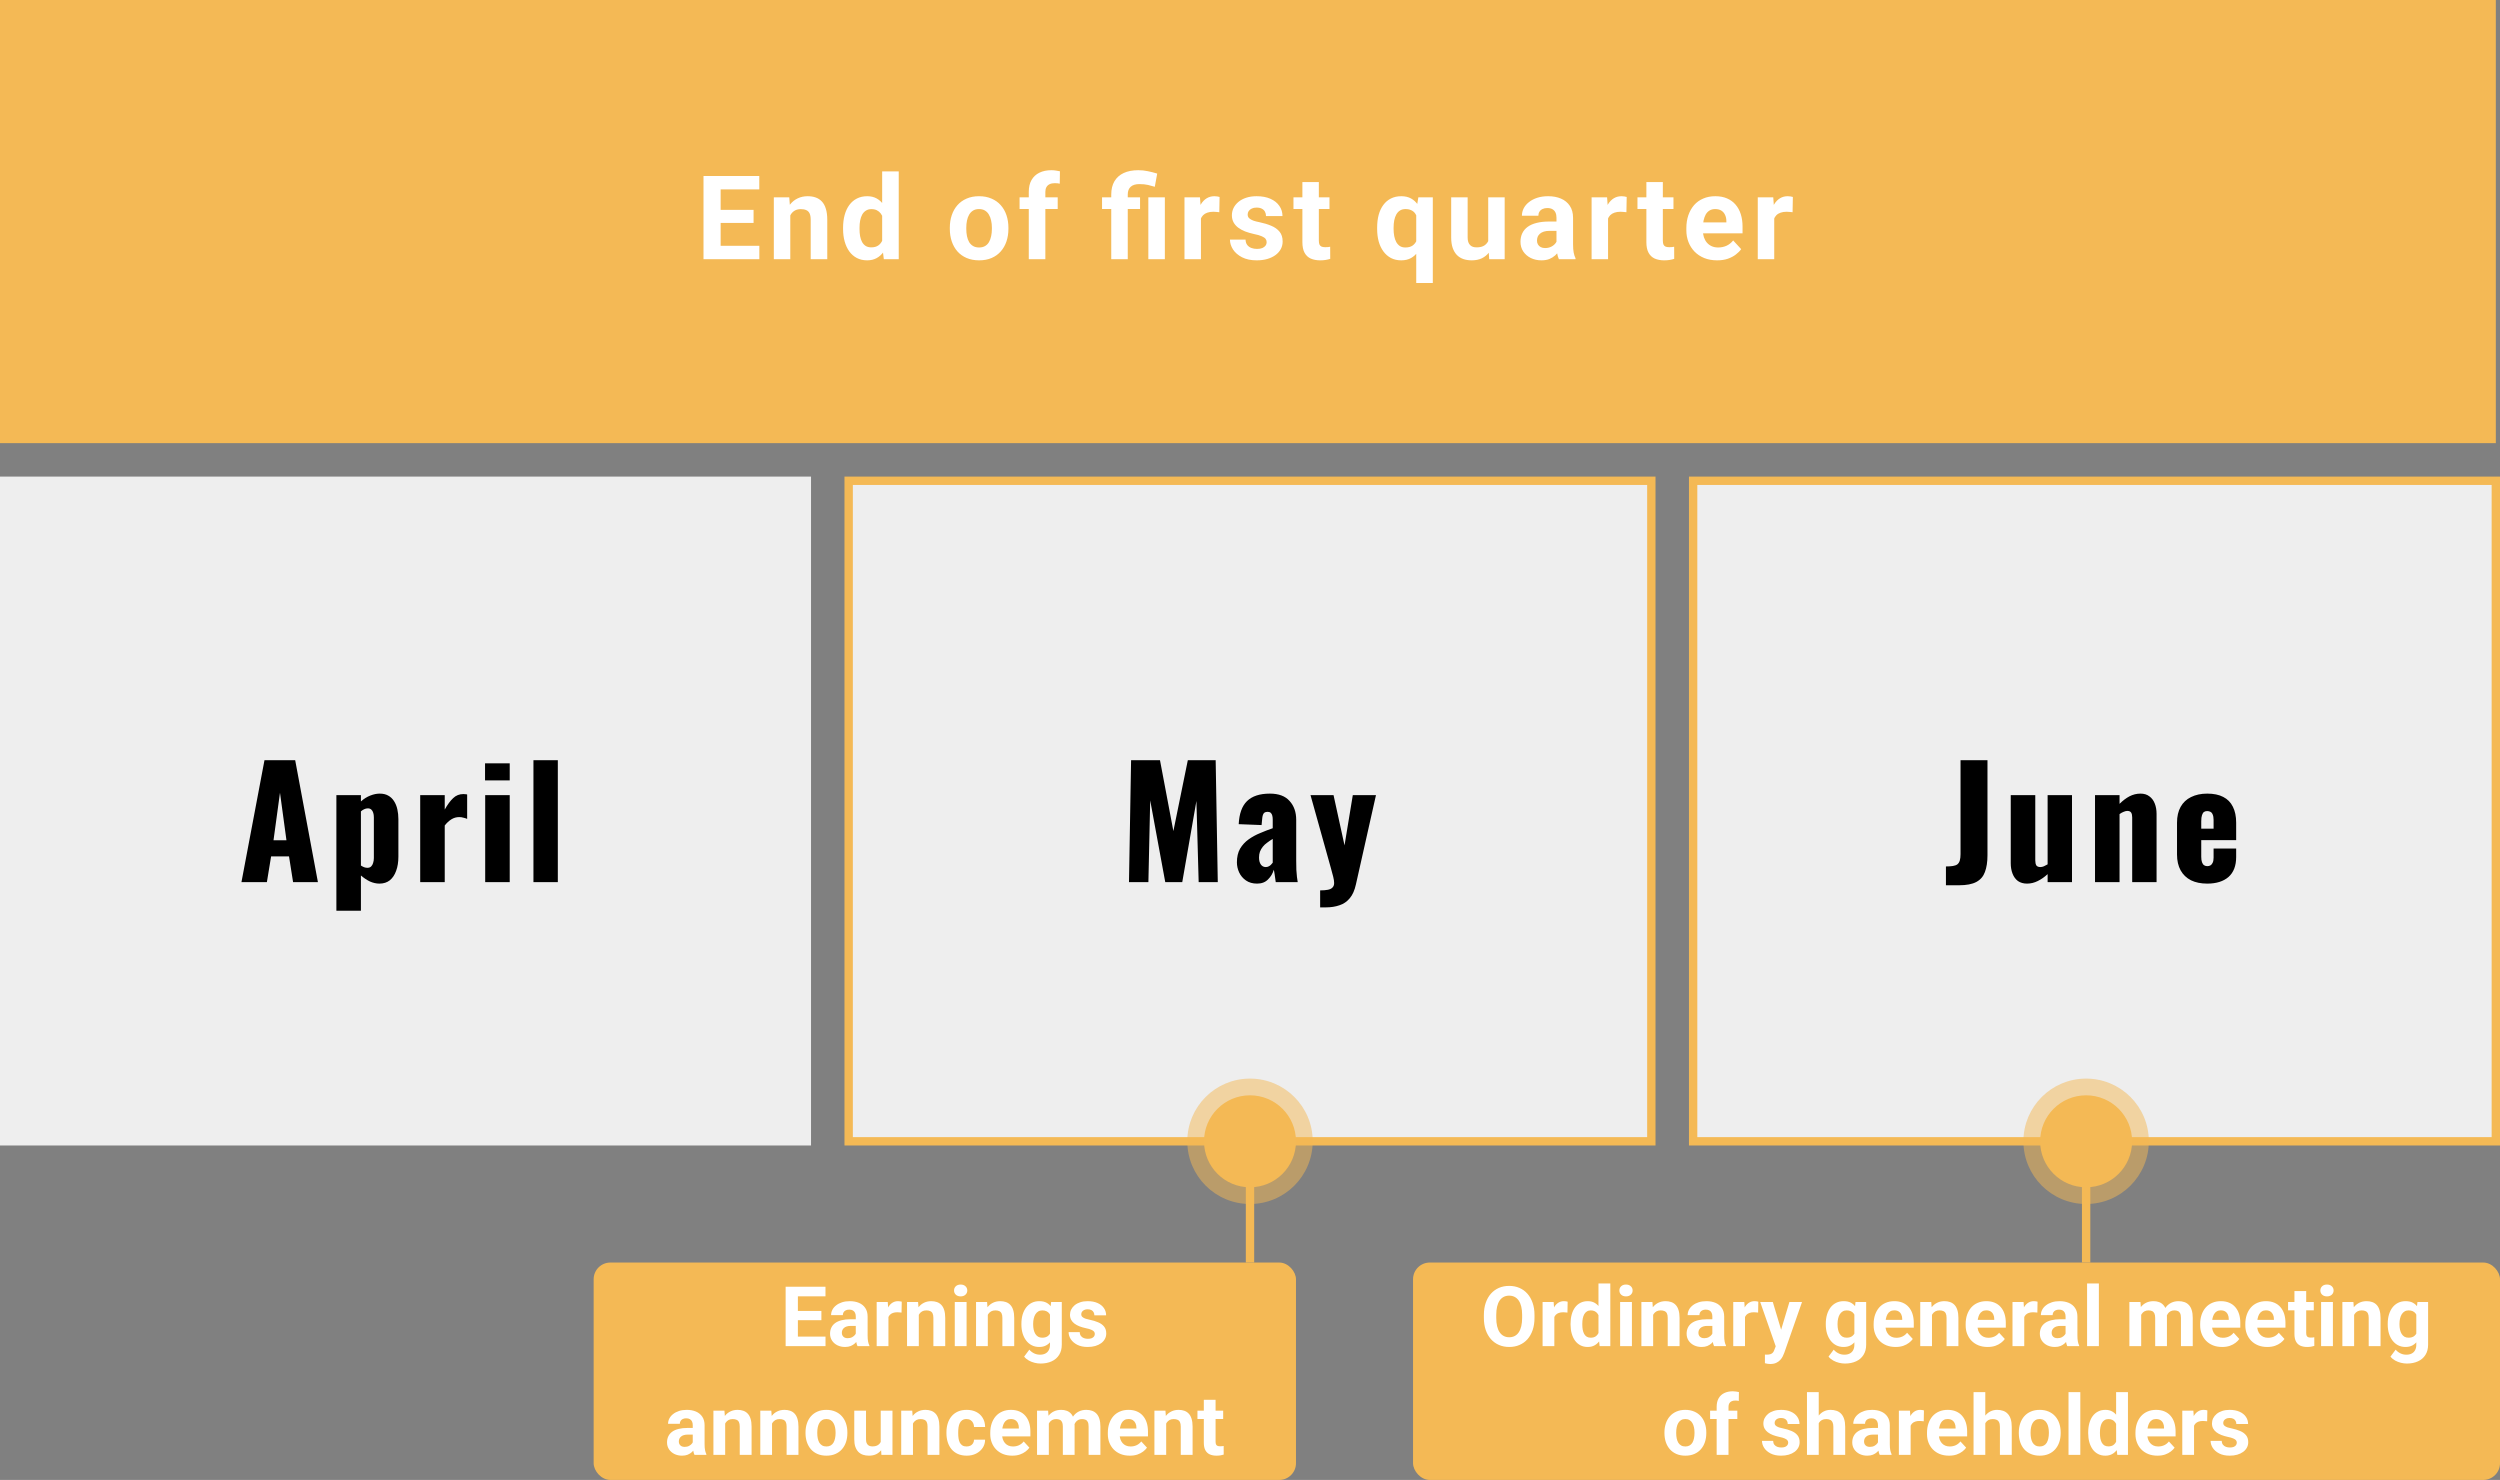 <svg width="299" height="177" viewBox="0 0 299 177" fill="none" xmlns="http://www.w3.org/2000/svg">
<rect x="0" y="0" width="299" height="177" fill="#808080" stroke="none"/>
<rect width="298.5" height="53" fill="#F4B955"/>
<path d="M90.817 29.4V31H85.519V29.4H90.817ZM86.189 21.047V31H84.139V21.047H86.189ZM90.127 25.101V26.659H85.519V25.101H90.127ZM90.811 21.047V22.653H85.519V21.047H90.811ZM94.518 25.183V31H92.55V23.604H94.395L94.518 25.183ZM94.231 27.042H93.698C93.698 26.495 93.769 26.003 93.91 25.565C94.051 25.123 94.249 24.747 94.505 24.438C94.76 24.123 95.063 23.884 95.414 23.72C95.769 23.551 96.166 23.467 96.603 23.467C96.95 23.467 97.266 23.517 97.553 23.617C97.841 23.717 98.087 23.877 98.292 24.096C98.501 24.314 98.661 24.604 98.77 24.964C98.884 25.324 98.941 25.764 98.941 26.283V31H96.959V26.276C96.959 25.948 96.913 25.693 96.822 25.511C96.731 25.328 96.597 25.201 96.419 25.128C96.246 25.05 96.031 25.012 95.776 25.012C95.512 25.012 95.282 25.064 95.086 25.169C94.894 25.274 94.735 25.42 94.607 25.606C94.484 25.789 94.391 26.003 94.327 26.249C94.263 26.495 94.231 26.759 94.231 27.042ZM105.506 29.387V20.5H107.489V31H105.705L105.506 29.387ZM100.831 27.391V27.247C100.831 26.682 100.894 26.169 101.022 25.709C101.15 25.244 101.337 24.845 101.583 24.513C101.829 24.18 102.132 23.922 102.492 23.74C102.852 23.558 103.262 23.467 103.722 23.467C104.155 23.467 104.533 23.558 104.857 23.74C105.185 23.922 105.463 24.182 105.691 24.52C105.923 24.852 106.11 25.246 106.252 25.702C106.393 26.153 106.495 26.648 106.559 27.186V27.5C106.495 28.015 106.393 28.494 106.252 28.936C106.11 29.378 105.923 29.765 105.691 30.098C105.463 30.426 105.185 30.681 104.857 30.863C104.529 31.046 104.146 31.137 103.709 31.137C103.248 31.137 102.838 31.043 102.478 30.856C102.123 30.67 101.822 30.408 101.576 30.07C101.334 29.733 101.15 29.337 101.022 28.881C100.894 28.425 100.831 27.928 100.831 27.391ZM102.799 27.247V27.391C102.799 27.696 102.822 27.981 102.868 28.245C102.918 28.509 102.998 28.744 103.107 28.949C103.221 29.15 103.367 29.307 103.545 29.421C103.727 29.53 103.948 29.585 104.208 29.585C104.545 29.585 104.823 29.51 105.042 29.359C105.26 29.204 105.427 28.992 105.541 28.724C105.659 28.455 105.727 28.145 105.746 27.794V26.898C105.732 26.611 105.691 26.354 105.623 26.126C105.559 25.894 105.463 25.695 105.336 25.531C105.212 25.367 105.058 25.24 104.871 25.148C104.688 25.057 104.472 25.012 104.221 25.012C103.966 25.012 103.747 25.071 103.565 25.189C103.383 25.303 103.235 25.461 103.121 25.661C103.011 25.862 102.929 26.099 102.875 26.372C102.824 26.641 102.799 26.933 102.799 27.247ZM113.599 27.377V27.233C113.599 26.691 113.676 26.192 113.831 25.736C113.986 25.276 114.212 24.877 114.508 24.54C114.804 24.203 115.169 23.941 115.602 23.754C116.035 23.562 116.531 23.467 117.092 23.467C117.653 23.467 118.152 23.562 118.589 23.754C119.027 23.941 119.393 24.203 119.69 24.54C119.99 24.877 120.218 25.276 120.373 25.736C120.528 26.192 120.606 26.691 120.606 27.233V27.377C120.606 27.915 120.528 28.414 120.373 28.874C120.218 29.33 119.99 29.729 119.69 30.07C119.393 30.408 119.029 30.67 118.596 30.856C118.163 31.043 117.666 31.137 117.106 31.137C116.545 31.137 116.046 31.043 115.609 30.856C115.176 30.67 114.809 30.408 114.508 30.07C114.212 29.729 113.986 29.33 113.831 28.874C113.676 28.414 113.599 27.915 113.599 27.377ZM115.568 27.233V27.377C115.568 27.687 115.595 27.976 115.65 28.245C115.704 28.514 115.791 28.751 115.909 28.956C116.032 29.157 116.192 29.314 116.388 29.428C116.584 29.542 116.823 29.599 117.106 29.599C117.379 29.599 117.614 29.542 117.81 29.428C118.006 29.314 118.163 29.157 118.281 28.956C118.4 28.751 118.487 28.514 118.541 28.245C118.6 27.976 118.63 27.687 118.63 27.377V27.233C118.63 26.933 118.6 26.65 118.541 26.386C118.487 26.117 118.398 25.88 118.275 25.675C118.156 25.465 117.999 25.301 117.803 25.183C117.607 25.064 117.37 25.005 117.092 25.005C116.814 25.005 116.577 25.064 116.381 25.183C116.19 25.301 116.032 25.465 115.909 25.675C115.791 25.88 115.704 26.117 115.65 26.386C115.595 26.65 115.568 26.933 115.568 27.233ZM125.024 31H123.042V22.947C123.042 22.387 123.151 21.915 123.37 21.532C123.593 21.145 123.906 20.853 124.307 20.657C124.712 20.457 125.193 20.356 125.749 20.356C125.931 20.356 126.107 20.37 126.275 20.398C126.444 20.42 126.608 20.45 126.768 20.486L126.747 21.97C126.66 21.947 126.569 21.931 126.474 21.922C126.378 21.913 126.266 21.908 126.139 21.908C125.902 21.908 125.699 21.949 125.53 22.031C125.366 22.109 125.241 22.225 125.154 22.38C125.068 22.535 125.024 22.724 125.024 22.947V31ZM126.501 23.604V24.998H121.941V23.604H126.501ZM134.88 31H132.905V23.269C132.905 22.64 133.032 22.109 133.288 21.676C133.547 21.243 133.917 20.915 134.395 20.691C134.878 20.468 135.462 20.356 136.145 20.356C136.532 20.356 136.908 20.395 137.273 20.473C137.638 20.546 138.014 20.641 138.401 20.76L138.114 22.339C137.863 22.261 137.594 22.189 137.307 22.12C137.02 22.052 136.674 22.018 136.268 22.018C135.812 22.018 135.466 22.125 135.229 22.339C134.997 22.549 134.88 22.858 134.88 23.269V31ZM136.35 23.604V24.998H131.804V23.604H136.35ZM139.317 23.604V31H137.341V23.604H139.317ZM143.633 25.217V31H141.664V23.604H143.517L143.633 25.217ZM145.862 23.556L145.828 25.381C145.732 25.367 145.616 25.356 145.479 25.347C145.347 25.333 145.226 25.326 145.117 25.326C144.839 25.326 144.597 25.363 144.392 25.436C144.191 25.504 144.023 25.606 143.886 25.743C143.754 25.88 143.654 26.046 143.585 26.242C143.522 26.438 143.485 26.662 143.476 26.912L143.079 26.789C143.079 26.311 143.127 25.871 143.223 25.47C143.319 25.064 143.458 24.711 143.64 24.41C143.827 24.109 144.055 23.877 144.324 23.713C144.593 23.549 144.9 23.467 145.246 23.467C145.356 23.467 145.468 23.476 145.581 23.494C145.695 23.508 145.789 23.528 145.862 23.556ZM151.49 28.956C151.49 28.815 151.449 28.687 151.367 28.573C151.285 28.459 151.133 28.355 150.909 28.259C150.691 28.159 150.374 28.067 149.959 27.985C149.585 27.903 149.237 27.801 148.913 27.678C148.594 27.55 148.316 27.398 148.079 27.22C147.847 27.042 147.665 26.832 147.532 26.591C147.4 26.345 147.334 26.064 147.334 25.75C147.334 25.44 147.4 25.148 147.532 24.875C147.669 24.602 147.863 24.36 148.113 24.15C148.369 23.936 148.679 23.77 149.043 23.651C149.412 23.528 149.827 23.467 150.287 23.467C150.93 23.467 151.481 23.569 151.942 23.774C152.406 23.98 152.762 24.262 153.008 24.622C153.259 24.977 153.384 25.383 153.384 25.839H151.415C151.415 25.648 151.374 25.477 151.292 25.326C151.215 25.171 151.092 25.05 150.923 24.964C150.759 24.873 150.545 24.827 150.28 24.827C150.062 24.827 149.873 24.866 149.713 24.943C149.554 25.016 149.431 25.116 149.344 25.244C149.262 25.367 149.221 25.504 149.221 25.654C149.221 25.768 149.244 25.871 149.289 25.962C149.339 26.049 149.419 26.128 149.529 26.201C149.638 26.274 149.779 26.342 149.952 26.406C150.13 26.465 150.349 26.52 150.609 26.57C151.142 26.68 151.618 26.823 152.037 27.001C152.457 27.174 152.789 27.411 153.035 27.712C153.281 28.008 153.404 28.398 153.404 28.881C153.404 29.209 153.332 29.51 153.186 29.783C153.04 30.057 152.83 30.296 152.557 30.501C152.283 30.701 151.955 30.859 151.572 30.973C151.194 31.082 150.768 31.137 150.294 31.137C149.606 31.137 149.023 31.014 148.544 30.768C148.07 30.521 147.71 30.209 147.464 29.831C147.223 29.448 147.102 29.056 147.102 28.655H148.968C148.977 28.924 149.045 29.141 149.173 29.305C149.305 29.469 149.472 29.587 149.672 29.66C149.877 29.733 150.098 29.77 150.335 29.77C150.59 29.77 150.802 29.735 150.971 29.667C151.14 29.594 151.267 29.498 151.354 29.38C151.445 29.257 151.49 29.116 151.49 28.956ZM159.006 23.604V24.998H154.699V23.604H159.006ZM155.766 21.778H157.734V28.771C157.734 28.986 157.762 29.15 157.816 29.264C157.876 29.378 157.962 29.457 158.076 29.503C158.19 29.544 158.334 29.564 158.507 29.564C158.63 29.564 158.739 29.56 158.835 29.551C158.935 29.537 159.02 29.523 159.088 29.51L159.095 30.959C158.926 31.014 158.744 31.057 158.548 31.089C158.352 31.121 158.135 31.137 157.898 31.137C157.465 31.137 157.087 31.066 156.764 30.925C156.445 30.779 156.199 30.547 156.025 30.227C155.852 29.909 155.766 29.489 155.766 28.97V21.778ZM169.381 33.844V25.114L169.634 23.604H171.364V33.844H169.381ZM164.706 27.377V27.233C164.706 26.668 164.767 26.156 164.89 25.695C165.018 25.23 165.205 24.834 165.451 24.506C165.697 24.173 165.998 23.918 166.353 23.74C166.713 23.558 167.128 23.467 167.597 23.467C168.048 23.467 168.438 23.558 168.766 23.74C169.094 23.922 169.37 24.18 169.593 24.513C169.821 24.845 170.004 25.237 170.14 25.689C170.277 26.14 170.382 26.634 170.455 27.172V27.486C170.386 28.001 170.282 28.48 170.14 28.922C170.004 29.364 169.821 29.751 169.593 30.084C169.37 30.417 169.092 30.676 168.759 30.863C168.431 31.046 168.039 31.137 167.584 31.137C167.123 31.137 166.713 31.043 166.353 30.856C165.998 30.665 165.697 30.401 165.451 30.064C165.205 29.726 165.018 29.33 164.89 28.874C164.767 28.414 164.706 27.915 164.706 27.377ZM166.674 27.233V27.377C166.674 27.682 166.699 27.969 166.75 28.238C166.8 28.503 166.879 28.737 166.989 28.942C167.103 29.148 167.249 29.309 167.426 29.428C167.604 29.542 167.823 29.599 168.083 29.599C168.443 29.599 168.732 29.521 168.951 29.366C169.174 29.207 169.338 28.99 169.443 28.717C169.552 28.443 169.616 28.131 169.634 27.78V26.885C169.621 26.598 169.582 26.34 169.518 26.112C169.459 25.88 169.368 25.682 169.245 25.518C169.126 25.354 168.971 25.228 168.78 25.142C168.593 25.05 168.365 25.005 168.096 25.005C167.841 25.005 167.622 25.062 167.44 25.176C167.258 25.29 167.11 25.449 166.996 25.654C166.886 25.855 166.804 26.09 166.75 26.358C166.699 26.627 166.674 26.919 166.674 27.233ZM177.991 29.23V23.604H179.959V31H178.107L177.991 29.23ZM178.209 27.712L178.79 27.698C178.79 28.19 178.733 28.648 178.62 29.072C178.506 29.491 178.335 29.856 178.107 30.166C177.879 30.471 177.592 30.711 177.246 30.884C176.899 31.052 176.491 31.137 176.022 31.137C175.662 31.137 175.329 31.087 175.024 30.986C174.723 30.881 174.463 30.72 174.245 30.501C174.03 30.278 173.862 29.993 173.739 29.646C173.62 29.296 173.561 28.874 173.561 28.382V23.604H175.53V28.395C175.53 28.614 175.555 28.799 175.605 28.949C175.66 29.1 175.735 29.223 175.83 29.318C175.926 29.414 176.038 29.482 176.165 29.523C176.298 29.564 176.443 29.585 176.603 29.585C177.009 29.585 177.328 29.503 177.56 29.339C177.797 29.175 177.963 28.951 178.059 28.669C178.159 28.382 178.209 28.063 178.209 27.712ZM186.155 29.332V26.037C186.155 25.8 186.117 25.597 186.039 25.429C185.962 25.256 185.841 25.121 185.677 25.025C185.517 24.93 185.31 24.882 185.055 24.882C184.836 24.882 184.647 24.921 184.488 24.998C184.328 25.071 184.205 25.178 184.118 25.319C184.032 25.456 183.988 25.618 183.988 25.805H182.02C182.02 25.49 182.093 25.192 182.238 24.909C182.384 24.627 182.596 24.378 182.874 24.164C183.152 23.945 183.483 23.774 183.865 23.651C184.253 23.528 184.686 23.467 185.164 23.467C185.738 23.467 186.249 23.562 186.696 23.754C187.142 23.945 187.493 24.232 187.748 24.615C188.008 24.998 188.138 25.477 188.138 26.051V29.216C188.138 29.621 188.163 29.954 188.213 30.214C188.263 30.469 188.336 30.692 188.432 30.884V31H186.443C186.347 30.799 186.274 30.549 186.224 30.248C186.178 29.943 186.155 29.637 186.155 29.332ZM186.415 26.495L186.429 27.609H185.328C185.069 27.609 184.843 27.639 184.652 27.698C184.46 27.758 184.303 27.842 184.18 27.951C184.057 28.056 183.966 28.179 183.906 28.32C183.852 28.462 183.824 28.616 183.824 28.785C183.824 28.954 183.863 29.106 183.941 29.243C184.018 29.375 184.13 29.48 184.276 29.558C184.421 29.631 184.592 29.667 184.788 29.667C185.085 29.667 185.342 29.608 185.561 29.489C185.779 29.371 185.948 29.225 186.067 29.052C186.19 28.879 186.253 28.715 186.258 28.56L186.778 29.394C186.705 29.58 186.604 29.774 186.477 29.975C186.354 30.175 186.196 30.364 186.005 30.542C185.814 30.715 185.584 30.859 185.315 30.973C185.046 31.082 184.727 31.137 184.358 31.137C183.888 31.137 183.462 31.043 183.079 30.856C182.701 30.665 182.4 30.403 182.177 30.07C181.958 29.733 181.849 29.35 181.849 28.922C181.849 28.535 181.922 28.19 182.068 27.89C182.213 27.589 182.428 27.336 182.71 27.131C182.997 26.921 183.355 26.764 183.783 26.659C184.212 26.55 184.709 26.495 185.274 26.495H186.415ZM192.324 25.217V31H190.355V23.604H192.208L192.324 25.217ZM194.553 23.556L194.519 25.381C194.423 25.367 194.307 25.356 194.17 25.347C194.038 25.333 193.917 25.326 193.808 25.326C193.53 25.326 193.288 25.363 193.083 25.436C192.882 25.504 192.714 25.606 192.577 25.743C192.445 25.88 192.345 26.046 192.276 26.242C192.213 26.438 192.176 26.662 192.167 26.912L191.771 26.789C191.771 26.311 191.818 25.871 191.914 25.47C192.01 25.064 192.149 24.711 192.331 24.41C192.518 24.109 192.746 23.877 193.015 23.713C193.284 23.549 193.591 23.467 193.938 23.467C194.047 23.467 194.159 23.476 194.272 23.494C194.386 23.508 194.48 23.528 194.553 23.556ZM200.147 23.604V24.998H195.841V23.604H200.147ZM196.907 21.778H198.876V28.771C198.876 28.986 198.903 29.15 198.958 29.264C199.017 29.378 199.104 29.457 199.218 29.503C199.332 29.544 199.475 29.564 199.648 29.564C199.771 29.564 199.881 29.56 199.976 29.551C200.077 29.537 200.161 29.523 200.229 29.51L200.236 30.959C200.068 31.014 199.885 31.057 199.689 31.089C199.493 31.121 199.277 31.137 199.04 31.137C198.607 31.137 198.229 31.066 197.905 30.925C197.586 30.779 197.34 30.547 197.167 30.227C196.994 29.909 196.907 29.489 196.907 28.97V21.778ZM205.373 31.137C204.798 31.137 204.283 31.046 203.828 30.863C203.372 30.676 202.985 30.419 202.666 30.091C202.351 29.763 202.11 29.382 201.941 28.949C201.772 28.512 201.688 28.047 201.688 27.555V27.281C201.688 26.721 201.768 26.208 201.927 25.743C202.087 25.278 202.315 24.875 202.611 24.533C202.912 24.191 203.276 23.929 203.705 23.747C204.133 23.56 204.616 23.467 205.154 23.467C205.678 23.467 206.143 23.553 206.548 23.727C206.954 23.9 207.294 24.146 207.567 24.465C207.845 24.784 208.055 25.167 208.196 25.613C208.337 26.055 208.408 26.547 208.408 27.09V27.91H202.529V26.598H206.473V26.447C206.473 26.174 206.423 25.93 206.323 25.716C206.227 25.497 206.081 25.324 205.885 25.196C205.689 25.069 205.439 25.005 205.133 25.005C204.874 25.005 204.65 25.062 204.463 25.176C204.277 25.29 204.124 25.449 204.005 25.654C203.892 25.859 203.805 26.101 203.746 26.379C203.691 26.652 203.664 26.953 203.664 27.281V27.555C203.664 27.851 203.705 28.124 203.787 28.375C203.873 28.626 203.994 28.842 204.149 29.024C204.309 29.207 204.5 29.348 204.723 29.448C204.951 29.549 205.209 29.599 205.496 29.599C205.851 29.599 206.182 29.53 206.487 29.394C206.797 29.252 207.063 29.04 207.287 28.758L208.244 29.797C208.089 30.02 207.877 30.234 207.608 30.439C207.344 30.645 207.025 30.813 206.651 30.945C206.277 31.073 205.851 31.137 205.373 31.137ZM212.198 25.217V31H210.229V23.604H212.081L212.198 25.217ZM214.426 23.556L214.392 25.381C214.296 25.367 214.18 25.356 214.043 25.347C213.911 25.333 213.79 25.326 213.681 25.326C213.403 25.326 213.162 25.363 212.956 25.436C212.756 25.504 212.587 25.606 212.451 25.743C212.318 25.88 212.218 26.046 212.15 26.242C212.086 26.438 212.05 26.662 212.04 26.912L211.644 26.789C211.644 26.311 211.692 25.871 211.787 25.47C211.883 25.064 212.022 24.711 212.204 24.41C212.391 24.109 212.619 23.877 212.888 23.713C213.157 23.549 213.465 23.467 213.811 23.467C213.92 23.467 214.032 23.476 214.146 23.494C214.26 23.508 214.353 23.528 214.426 23.556Z" fill="white"/>
<rect width="97" height="80" transform="translate(0 57)" fill="#EEEEEE"/>
<path d="M28.878 105.5L31.632 90.92H35.304L38.022 105.5H35.052L34.566 102.422H32.424L31.92 105.5H28.878ZM32.712 100.496H34.26L33.486 94.808L32.712 100.496ZM40.232 108.92V95.096H43.166V95.852C43.514 95.54 43.886 95.306 44.282 95.15C44.678 94.994 45.056 94.916 45.416 94.916C45.812 94.916 46.148 94.994 46.424 95.15C46.712 95.306 46.946 95.528 47.126 95.816C47.306 96.092 47.438 96.416 47.522 96.788C47.606 97.16 47.648 97.556 47.648 97.976V102.458C47.648 103.106 47.558 103.67 47.378 104.15C47.21 104.63 46.958 105.008 46.622 105.284C46.286 105.548 45.872 105.68 45.38 105.68C45.008 105.68 44.63 105.596 44.246 105.428C43.874 105.248 43.514 105.008 43.166 104.708V108.92H40.232ZM43.94 103.79C44.132 103.79 44.282 103.736 44.39 103.628C44.498 103.52 44.576 103.382 44.624 103.214C44.684 103.034 44.714 102.836 44.714 102.62V97.76C44.714 97.556 44.69 97.376 44.642 97.22C44.594 97.052 44.516 96.92 44.408 96.824C44.3 96.728 44.162 96.68 43.994 96.68C43.838 96.68 43.688 96.716 43.544 96.788C43.412 96.848 43.286 96.932 43.166 97.04V103.52C43.298 103.604 43.424 103.67 43.544 103.718C43.676 103.766 43.808 103.79 43.94 103.79ZM50.256 105.5V95.096H53.19V96.824C53.526 96.224 53.862 95.768 54.198 95.456C54.534 95.132 54.942 94.97 55.422 94.97C55.518 94.97 55.602 94.976 55.674 94.988C55.746 94.988 55.812 95 55.872 95.024V97.94C55.74 97.88 55.59 97.832 55.422 97.796C55.266 97.748 55.098 97.724 54.918 97.724C54.582 97.724 54.27 97.814 53.982 97.994C53.694 98.174 53.43 98.42 53.19 98.732V105.5H50.256ZM58.029 105.5V95.096H60.963V105.5H58.029ZM58.011 93.332V91.298H60.963V93.332H58.011ZM63.8 105.5V90.92H66.716V105.5H63.8Z" fill="black"/>
<rect x="101.5" y="57.5" width="96" height="79" fill="#EEEEEE"/>
<rect x="101.5" y="57.5" width="96" height="79" stroke="#F4B955"/>
<path d="M135.026 105.5L135.278 90.92H138.734L140.336 99.398L142.064 90.92H145.394L145.646 105.5H143.36L143.09 95.798L141.398 105.5H139.364L137.564 95.726L137.348 105.5H135.026ZM150.346 105.68C149.818 105.68 149.374 105.554 149.014 105.302C148.654 105.05 148.384 104.732 148.204 104.348C148.024 103.952 147.934 103.55 147.934 103.142C147.934 102.494 148.06 101.948 148.312 101.504C148.576 101.06 148.918 100.688 149.338 100.388C149.758 100.088 150.22 99.836 150.724 99.632C151.228 99.416 151.726 99.224 152.218 99.056V98.012C152.218 97.832 152.2 97.676 152.164 97.544C152.128 97.4 152.068 97.292 151.984 97.22C151.9 97.136 151.774 97.094 151.606 97.094C151.438 97.094 151.306 97.13 151.21 97.202C151.126 97.274 151.066 97.376 151.03 97.508C150.994 97.628 150.97 97.766 150.958 97.922L150.886 98.678L148.15 98.57C148.21 97.322 148.54 96.404 149.14 95.816C149.752 95.216 150.664 94.916 151.876 94.916C152.932 94.916 153.718 95.21 154.234 95.798C154.762 96.374 155.026 97.124 155.026 98.048V102.908C155.026 103.34 155.032 103.718 155.044 104.042C155.068 104.366 155.092 104.648 155.116 104.888C155.152 105.128 155.182 105.332 155.206 105.5H152.578C152.542 105.224 152.5 104.924 152.452 104.6C152.404 104.276 152.368 104.084 152.344 104.024C152.224 104.456 151.996 104.84 151.66 105.176C151.336 105.512 150.898 105.68 150.346 105.68ZM151.39 103.7C151.51 103.7 151.618 103.676 151.714 103.628C151.822 103.58 151.918 103.514 152.002 103.43C152.086 103.346 152.158 103.262 152.218 103.178V100.334C151.978 100.478 151.756 100.628 151.552 100.784C151.348 100.928 151.174 101.09 151.03 101.27C150.886 101.45 150.772 101.648 150.688 101.864C150.616 102.068 150.58 102.302 150.58 102.566C150.58 102.914 150.652 103.19 150.796 103.394C150.94 103.598 151.138 103.7 151.39 103.7ZM157.889 108.524V106.49C158.261 106.49 158.567 106.466 158.807 106.418C159.059 106.37 159.245 106.28 159.365 106.148C159.497 106.016 159.563 105.836 159.563 105.608C159.563 105.404 159.527 105.158 159.455 104.87C159.383 104.57 159.293 104.234 159.185 103.862L156.737 95.096H159.491L160.805 101.108L161.795 95.096H164.567L162.173 105.752C162.017 106.472 161.771 107.03 161.435 107.426C161.099 107.834 160.685 108.116 160.193 108.272C159.713 108.44 159.167 108.524 158.555 108.524H157.889Z" fill="black"/>
<rect x="202.5" y="57.5" width="96" height="79" fill="#EEEEEE"/>
<rect x="202.5" y="57.5" width="96" height="79" stroke="#F4B955"/>
<path d="M232.734 105.878V103.628C233.058 103.628 233.334 103.61 233.562 103.574C233.79 103.538 233.97 103.472 234.102 103.376C234.234 103.268 234.33 103.118 234.39 102.926C234.45 102.722 234.48 102.464 234.48 102.152V90.92H237.702V102.296C237.702 103.088 237.6 103.754 237.396 104.294C237.204 104.822 236.862 105.218 236.37 105.482C235.878 105.746 235.188 105.878 234.3 105.878H232.734ZM242.429 105.68C242.009 105.68 241.649 105.578 241.349 105.374C241.061 105.158 240.845 104.864 240.701 104.492C240.557 104.12 240.485 103.706 240.485 103.25V95.096H243.419V102.908C243.419 103.16 243.461 103.358 243.545 103.502C243.641 103.634 243.803 103.7 244.031 103.7C244.163 103.7 244.301 103.67 244.445 103.61C244.589 103.538 244.739 103.46 244.895 103.376V95.096H247.811V105.5H244.895V104.546C244.523 104.894 244.127 105.17 243.707 105.374C243.299 105.578 242.873 105.68 242.429 105.68ZM250.564 105.5V95.096H253.498V96.14C253.882 95.756 254.278 95.456 254.686 95.24C255.106 95.024 255.544 94.916 256 94.916C256.432 94.916 256.786 95.024 257.062 95.24C257.35 95.444 257.566 95.732 257.71 96.104C257.854 96.464 257.926 96.878 257.926 97.346V105.5H255.01V97.76C255.01 97.508 254.968 97.316 254.884 97.184C254.8 97.052 254.644 96.986 254.416 96.986C254.296 96.986 254.152 97.022 253.984 97.094C253.828 97.154 253.666 97.244 253.498 97.364V105.5H250.564ZM263.989 105.68C263.233 105.68 262.585 105.548 262.045 105.284C261.505 105.008 261.091 104.612 260.803 104.096C260.515 103.568 260.371 102.938 260.371 102.206V98.39C260.371 97.646 260.515 97.016 260.803 96.5C261.091 95.984 261.505 95.594 262.045 95.33C262.597 95.054 263.245 94.916 263.989 94.916C264.757 94.916 265.393 95.048 265.897 95.312C266.413 95.576 266.797 95.966 267.049 96.482C267.313 96.998 267.445 97.634 267.445 98.39V100.478H263.269V102.476C263.269 102.74 263.299 102.956 263.359 103.124C263.419 103.292 263.503 103.412 263.611 103.484C263.719 103.556 263.845 103.592 263.989 103.592C264.133 103.592 264.259 103.562 264.367 103.502C264.487 103.43 264.577 103.322 264.637 103.178C264.709 103.034 264.745 102.836 264.745 102.584V101.486H267.445V102.494C267.445 103.55 267.139 104.348 266.527 104.888C265.915 105.416 265.069 105.68 263.989 105.68ZM263.269 99.11H264.745V98.066C264.745 97.79 264.709 97.574 264.637 97.418C264.577 97.262 264.487 97.154 264.367 97.094C264.259 97.034 264.127 97.004 263.971 97.004C263.827 97.004 263.701 97.04 263.593 97.112C263.497 97.184 263.419 97.31 263.359 97.49C263.299 97.658 263.269 97.904 263.269 98.228V99.11Z" fill="black"/>
<circle opacity="0.5" cx="249.5" cy="136.5" r="7.5" fill="#F4B955"/>
<circle cx="249.5" cy="136.5" r="5.5" fill="#F4B955"/>
<line x1="249.5" y1="141" x2="249.5" y2="151" stroke="#F4B955"/>
<rect x="169" y="151" width="130" height="26" rx="2" fill="#F4B955"/>
<path d="M183.526 157.279V157.616C183.526 158.157 183.453 158.642 183.307 159.071C183.16 159.501 182.953 159.867 182.687 160.17C182.42 160.469 182.101 160.699 181.729 160.858C181.362 161.018 180.953 161.098 180.504 161.098C180.058 161.098 179.649 161.018 179.278 160.858C178.91 160.699 178.591 160.469 178.321 160.17C178.051 159.867 177.841 159.501 177.691 159.071C177.545 158.642 177.472 158.157 177.472 157.616V157.279C177.472 156.736 177.545 156.251 177.691 155.824C177.838 155.395 178.045 155.028 178.312 154.726C178.582 154.423 178.901 154.192 179.269 154.032C179.64 153.873 180.048 153.793 180.494 153.793C180.943 153.793 181.352 153.873 181.72 154.032C182.091 154.192 182.41 154.423 182.677 154.726C182.947 155.028 183.155 155.395 183.302 155.824C183.451 156.251 183.526 156.736 183.526 157.279ZM182.047 157.616V157.27C182.047 156.892 182.013 156.56 181.944 156.273C181.876 155.987 181.775 155.746 181.642 155.551C181.508 155.355 181.345 155.209 181.153 155.111C180.961 155.01 180.742 154.96 180.494 154.96C180.247 154.96 180.027 155.01 179.835 155.111C179.646 155.209 179.485 155.355 179.352 155.551C179.221 155.746 179.122 155.987 179.054 156.273C178.985 156.56 178.951 156.892 178.951 157.27V157.616C178.951 157.991 178.985 158.323 179.054 158.612C179.122 158.899 179.223 159.141 179.356 159.34C179.49 159.535 179.653 159.683 179.845 159.784C180.037 159.885 180.257 159.936 180.504 159.936C180.751 159.936 180.971 159.885 181.163 159.784C181.355 159.683 181.516 159.535 181.646 159.34C181.777 159.141 181.876 158.899 181.944 158.612C182.013 158.323 182.047 157.991 182.047 157.616ZM185.899 156.869V161H184.493V155.717H185.816L185.899 156.869ZM187.491 155.683L187.467 156.986C187.398 156.977 187.315 156.968 187.218 156.962C187.123 156.952 187.037 156.947 186.959 156.947C186.76 156.947 186.588 156.973 186.441 157.025C186.298 157.074 186.178 157.147 186.08 157.245C185.986 157.343 185.914 157.462 185.865 157.602C185.82 157.742 185.794 157.901 185.787 158.08L185.504 157.992C185.504 157.65 185.538 157.336 185.606 157.05C185.675 156.76 185.774 156.508 185.904 156.293C186.038 156.078 186.201 155.912 186.393 155.795C186.585 155.678 186.804 155.619 187.052 155.619C187.13 155.619 187.21 155.626 187.291 155.639C187.372 155.648 187.439 155.663 187.491 155.683ZM191.178 159.848V153.5H192.594V161H191.319L191.178 159.848ZM187.838 158.422V158.319C187.838 157.916 187.883 157.549 187.975 157.221C188.066 156.889 188.199 156.604 188.375 156.366C188.551 156.129 188.767 155.945 189.024 155.814C189.282 155.684 189.575 155.619 189.903 155.619C190.213 155.619 190.483 155.684 190.714 155.814C190.948 155.945 191.147 156.13 191.31 156.371C191.476 156.609 191.609 156.89 191.71 157.216C191.811 157.538 191.884 157.891 191.93 158.275V158.5C191.884 158.868 191.811 159.21 191.71 159.525C191.609 159.841 191.476 160.118 191.31 160.355C191.147 160.59 190.948 160.772 190.714 160.902C190.479 161.033 190.206 161.098 189.894 161.098C189.565 161.098 189.272 161.031 189.015 160.897C188.761 160.764 188.546 160.577 188.37 160.336C188.198 160.095 188.066 159.812 187.975 159.486C187.883 159.161 187.838 158.806 187.838 158.422ZM189.244 158.319V158.422C189.244 158.64 189.26 158.843 189.293 159.032C189.329 159.221 189.386 159.389 189.464 159.535C189.545 159.678 189.649 159.791 189.776 159.872C189.907 159.95 190.064 159.989 190.25 159.989C190.491 159.989 190.689 159.936 190.846 159.828C191.002 159.717 191.121 159.566 191.202 159.374C191.287 159.182 191.336 158.961 191.349 158.71V158.07C191.339 157.865 191.31 157.681 191.261 157.519C191.215 157.353 191.147 157.211 191.056 157.094C190.968 156.977 190.857 156.885 190.724 156.82C190.593 156.755 190.439 156.723 190.26 156.723C190.077 156.723 189.921 156.765 189.791 156.85C189.661 156.931 189.555 157.043 189.474 157.187C189.396 157.33 189.337 157.499 189.298 157.694C189.262 157.886 189.244 158.095 189.244 158.319ZM195.177 155.717V161H193.766V155.717H195.177ZM193.678 154.34C193.678 154.135 193.749 153.965 193.893 153.832C194.036 153.699 194.228 153.632 194.469 153.632C194.706 153.632 194.897 153.699 195.04 153.832C195.187 153.965 195.26 154.135 195.26 154.34C195.26 154.545 195.187 154.714 195.04 154.848C194.897 154.981 194.706 155.048 194.469 155.048C194.228 155.048 194.036 154.981 193.893 154.848C193.749 154.714 193.678 154.545 193.678 154.34ZM197.716 156.845V161H196.31V155.717H197.628L197.716 156.845ZM197.511 158.173H197.13C197.13 157.782 197.18 157.431 197.281 157.118C197.382 156.802 197.524 156.534 197.706 156.312C197.888 156.088 198.105 155.917 198.355 155.8C198.609 155.679 198.893 155.619 199.205 155.619C199.452 155.619 199.679 155.655 199.884 155.727C200.089 155.798 200.265 155.912 200.411 156.068C200.561 156.225 200.675 156.431 200.753 156.688C200.834 156.946 200.875 157.26 200.875 157.631V161H199.459V157.626C199.459 157.392 199.426 157.209 199.361 157.079C199.296 156.949 199.2 156.858 199.073 156.806C198.95 156.75 198.797 156.723 198.614 156.723C198.425 156.723 198.261 156.76 198.121 156.835C197.984 156.91 197.87 157.014 197.779 157.147C197.691 157.278 197.625 157.431 197.579 157.606C197.534 157.782 197.511 157.971 197.511 158.173ZM204.796 159.809V157.455C204.796 157.286 204.768 157.141 204.713 157.021C204.658 156.897 204.571 156.801 204.454 156.732C204.34 156.664 204.192 156.63 204.01 156.63C203.854 156.63 203.718 156.658 203.604 156.713C203.491 156.765 203.403 156.841 203.341 156.942C203.279 157.04 203.248 157.156 203.248 157.289H201.842C201.842 157.064 201.894 156.851 201.998 156.649C202.102 156.448 202.254 156.27 202.452 156.117C202.651 155.961 202.887 155.839 203.16 155.751C203.437 155.663 203.746 155.619 204.088 155.619C204.498 155.619 204.863 155.688 205.182 155.824C205.501 155.961 205.751 156.166 205.934 156.439C206.119 156.713 206.212 157.055 206.212 157.465V159.726C206.212 160.015 206.23 160.253 206.266 160.438C206.301 160.621 206.354 160.78 206.422 160.917V161H205.001C204.933 160.857 204.881 160.678 204.845 160.463C204.812 160.245 204.796 160.027 204.796 159.809ZM204.981 157.782L204.991 158.578H204.205C204.02 158.578 203.858 158.599 203.722 158.642C203.585 158.684 203.473 158.744 203.385 158.822C203.297 158.897 203.232 158.985 203.189 159.086C203.15 159.187 203.131 159.298 203.131 159.418C203.131 159.538 203.159 159.647 203.214 159.745C203.269 159.84 203.349 159.914 203.453 159.97C203.557 160.022 203.679 160.048 203.819 160.048C204.031 160.048 204.215 160.006 204.371 159.921C204.527 159.836 204.648 159.732 204.732 159.608C204.82 159.485 204.866 159.368 204.869 159.257L205.24 159.853C205.188 159.986 205.117 160.124 205.025 160.268C204.938 160.411 204.825 160.546 204.688 160.673C204.552 160.797 204.387 160.899 204.195 160.98C204.003 161.059 203.775 161.098 203.512 161.098C203.176 161.098 202.872 161.031 202.599 160.897C202.328 160.761 202.114 160.574 201.954 160.336C201.798 160.095 201.72 159.822 201.72 159.516C201.72 159.239 201.772 158.993 201.876 158.778C201.98 158.563 202.133 158.383 202.335 158.236C202.54 158.087 202.796 157.974 203.102 157.899C203.408 157.821 203.762 157.782 204.166 157.782H204.981ZM208.702 156.869V161H207.296V155.717H208.619L208.702 156.869ZM210.294 155.683L210.27 156.986C210.201 156.977 210.118 156.968 210.021 156.962C209.926 156.952 209.84 156.947 209.762 156.947C209.563 156.947 209.391 156.973 209.244 157.025C209.101 157.074 208.98 157.147 208.883 157.245C208.788 157.343 208.717 157.462 208.668 157.602C208.622 157.742 208.596 157.901 208.59 158.08L208.307 157.992C208.307 157.65 208.341 157.336 208.409 157.05C208.478 156.76 208.577 156.508 208.707 156.293C208.84 156.078 209.003 155.912 209.195 155.795C209.387 155.678 209.607 155.619 209.854 155.619C209.933 155.619 210.012 155.626 210.094 155.639C210.175 155.648 210.242 155.663 210.294 155.683ZM212.613 160.404L214.015 155.717H215.523L213.399 161.796C213.354 161.929 213.292 162.073 213.214 162.226C213.139 162.379 213.036 162.523 212.906 162.66C212.779 162.8 212.618 162.914 212.423 163.002C212.231 163.09 211.995 163.134 211.715 163.134C211.581 163.134 211.472 163.126 211.388 163.109C211.303 163.093 211.202 163.07 211.085 163.041V162.011C211.121 162.011 211.158 162.011 211.197 162.011C211.236 162.014 211.274 162.016 211.31 162.016C211.495 162.016 211.646 161.994 211.764 161.952C211.881 161.91 211.975 161.845 212.047 161.757C212.118 161.672 212.175 161.562 212.218 161.425L212.613 160.404ZM212.027 155.717L213.175 159.545L213.375 161.034L212.418 161.137L210.519 155.717H212.027ZM221.92 155.717H223.194V160.824C223.194 161.306 223.087 161.715 222.872 162.05C222.66 162.388 222.364 162.644 221.983 162.816C221.603 162.992 221.16 163.08 220.655 163.08C220.434 163.08 220.2 163.051 219.952 162.992C219.708 162.934 219.474 162.842 219.249 162.719C219.028 162.595 218.842 162.439 218.692 162.25L219.312 161.42C219.475 161.609 219.664 161.755 219.879 161.859C220.094 161.967 220.331 162.021 220.592 162.021C220.846 162.021 221.061 161.973 221.236 161.879C221.412 161.788 221.547 161.653 221.642 161.474C221.736 161.298 221.783 161.085 221.783 160.834V156.938L221.92 155.717ZM218.365 158.422V158.319C218.365 157.916 218.414 157.549 218.512 157.221C218.613 156.889 218.754 156.604 218.937 156.366C219.122 156.129 219.347 155.945 219.61 155.814C219.874 155.684 220.172 155.619 220.504 155.619C220.855 155.619 221.15 155.684 221.388 155.814C221.625 155.945 221.821 156.13 221.974 156.371C222.127 156.609 222.245 156.89 222.33 157.216C222.418 157.538 222.486 157.891 222.535 158.275V158.5C222.486 158.868 222.413 159.21 222.315 159.525C222.218 159.841 222.089 160.118 221.93 160.355C221.77 160.59 221.572 160.772 221.334 160.902C221.1 161.033 220.82 161.098 220.494 161.098C220.169 161.098 219.874 161.031 219.61 160.897C219.35 160.764 219.127 160.577 218.941 160.336C218.756 160.095 218.613 159.812 218.512 159.486C218.414 159.161 218.365 158.806 218.365 158.422ZM219.771 158.319V158.422C219.771 158.64 219.793 158.843 219.835 159.032C219.877 159.221 219.942 159.389 220.03 159.535C220.121 159.678 220.234 159.791 220.367 159.872C220.504 159.95 220.665 159.989 220.851 159.989C221.108 159.989 221.318 159.936 221.48 159.828C221.643 159.717 221.765 159.566 221.847 159.374C221.928 159.182 221.975 158.961 221.988 158.71V158.07C221.982 157.865 221.954 157.681 221.905 157.519C221.856 157.353 221.788 157.211 221.7 157.094C221.612 156.977 221.498 156.885 221.358 156.82C221.218 156.755 221.052 156.723 220.86 156.723C220.675 156.723 220.514 156.765 220.377 156.85C220.243 156.931 220.131 157.043 220.04 157.187C219.952 157.33 219.885 157.499 219.84 157.694C219.794 157.886 219.771 158.095 219.771 158.319ZM226.72 161.098C226.31 161.098 225.942 161.033 225.616 160.902C225.291 160.769 225.014 160.585 224.786 160.351C224.562 160.116 224.389 159.844 224.269 159.535C224.148 159.223 224.088 158.891 224.088 158.539V158.344C224.088 157.943 224.145 157.577 224.259 157.245C224.373 156.913 224.535 156.625 224.747 156.381C224.962 156.137 225.222 155.95 225.528 155.819C225.834 155.686 226.179 155.619 226.563 155.619C226.938 155.619 227.27 155.681 227.56 155.805C227.849 155.928 228.092 156.104 228.287 156.332C228.486 156.56 228.635 156.833 228.736 157.152C228.837 157.468 228.888 157.82 228.888 158.207V158.793H224.688V157.855H227.506V157.748C227.506 157.553 227.47 157.379 227.398 157.226C227.33 157.069 227.226 156.946 227.086 156.854C226.946 156.763 226.767 156.718 226.549 156.718C226.363 156.718 226.204 156.758 226.07 156.84C225.937 156.921 225.828 157.035 225.743 157.182C225.662 157.328 225.6 157.501 225.558 157.699C225.519 157.895 225.499 158.109 225.499 158.344V158.539C225.499 158.751 225.528 158.946 225.587 159.125C225.649 159.304 225.735 159.459 225.846 159.589C225.96 159.719 226.096 159.82 226.256 159.892C226.419 159.963 226.603 159.999 226.808 159.999C227.062 159.999 227.298 159.95 227.516 159.853C227.737 159.752 227.927 159.6 228.087 159.398L228.771 160.141C228.66 160.3 228.508 160.453 228.316 160.6C228.128 160.746 227.9 160.867 227.633 160.961C227.366 161.052 227.062 161.098 226.72 161.098ZM231.065 156.845V161H229.659V155.717H230.978L231.065 156.845ZM230.86 158.173H230.479C230.479 157.782 230.53 157.431 230.631 157.118C230.732 156.802 230.873 156.534 231.056 156.312C231.238 156.088 231.454 155.917 231.705 155.8C231.959 155.679 232.242 155.619 232.555 155.619C232.802 155.619 233.028 155.655 233.233 155.727C233.438 155.798 233.614 155.912 233.761 156.068C233.91 156.225 234.024 156.431 234.103 156.688C234.184 156.946 234.225 157.26 234.225 157.631V161H232.809V157.626C232.809 157.392 232.776 157.209 232.711 157.079C232.646 156.949 232.55 156.858 232.423 156.806C232.299 156.75 232.146 156.723 231.964 156.723C231.775 156.723 231.611 156.76 231.471 156.835C231.334 156.91 231.22 157.014 231.129 157.147C231.041 157.278 230.974 157.431 230.929 157.606C230.883 157.782 230.86 157.971 230.86 158.173ZM237.726 161.098C237.315 161.098 236.948 161.033 236.622 160.902C236.297 160.769 236.02 160.585 235.792 160.351C235.567 160.116 235.395 159.844 235.274 159.535C235.154 159.223 235.094 158.891 235.094 158.539V158.344C235.094 157.943 235.151 157.577 235.265 157.245C235.379 156.913 235.541 156.625 235.753 156.381C235.968 156.137 236.228 155.95 236.534 155.819C236.84 155.686 237.185 155.619 237.569 155.619C237.944 155.619 238.276 155.681 238.565 155.805C238.855 155.928 239.098 156.104 239.293 156.332C239.492 156.56 239.641 156.833 239.742 157.152C239.843 157.468 239.894 157.82 239.894 158.207V158.793H235.694V157.855H238.512V157.748C238.512 157.553 238.476 157.379 238.404 157.226C238.336 157.069 238.232 156.946 238.092 156.854C237.952 156.763 237.773 156.718 237.555 156.718C237.369 156.718 237.21 156.758 237.076 156.84C236.943 156.921 236.834 157.035 236.749 157.182C236.668 157.328 236.606 157.501 236.563 157.699C236.524 157.895 236.505 158.109 236.505 158.344V158.539C236.505 158.751 236.534 158.946 236.593 159.125C236.655 159.304 236.741 159.459 236.852 159.589C236.965 159.719 237.102 159.82 237.262 159.892C237.424 159.963 237.608 159.999 237.813 159.999C238.067 159.999 238.303 159.95 238.521 159.853C238.743 159.752 238.933 159.6 239.093 159.398L239.776 160.141C239.666 160.3 239.514 160.453 239.322 160.6C239.133 160.746 238.906 160.867 238.639 160.961C238.372 161.052 238.067 161.098 237.726 161.098ZM242.101 156.869V161H240.694V155.717H242.018L242.101 156.869ZM243.692 155.683L243.668 156.986C243.6 156.977 243.517 156.968 243.419 156.962C243.325 156.952 243.238 156.947 243.16 156.947C242.962 156.947 242.789 156.973 242.643 157.025C242.499 157.074 242.379 157.147 242.281 157.245C242.187 157.343 242.115 157.462 242.066 157.602C242.021 157.742 241.995 157.901 241.988 158.08L241.705 157.992C241.705 157.65 241.739 157.336 241.808 157.05C241.876 156.76 241.975 156.508 242.105 156.293C242.239 156.078 242.402 155.912 242.594 155.795C242.786 155.678 243.006 155.619 243.253 155.619C243.331 155.619 243.411 155.626 243.492 155.639C243.574 155.648 243.64 155.663 243.692 155.683ZM247.042 159.809V157.455C247.042 157.286 247.014 157.141 246.959 157.021C246.904 156.897 246.817 156.801 246.7 156.732C246.586 156.664 246.438 156.63 246.256 156.63C246.1 156.63 245.965 156.658 245.851 156.713C245.737 156.765 245.649 156.841 245.587 156.942C245.525 157.04 245.494 157.156 245.494 157.289H244.088C244.088 157.064 244.14 156.851 244.244 156.649C244.348 156.448 244.5 156.27 244.698 156.117C244.897 155.961 245.133 155.839 245.406 155.751C245.683 155.663 245.992 155.619 246.334 155.619C246.744 155.619 247.109 155.688 247.428 155.824C247.747 155.961 247.997 156.166 248.18 156.439C248.365 156.713 248.458 157.055 248.458 157.465V159.726C248.458 160.015 248.476 160.253 248.512 160.438C248.548 160.621 248.6 160.78 248.668 160.917V161H247.247C247.179 160.857 247.127 160.678 247.091 160.463C247.058 160.245 247.042 160.027 247.042 159.809ZM247.228 157.782L247.237 158.578H246.451C246.266 158.578 246.104 158.599 245.968 158.642C245.831 158.684 245.719 158.744 245.631 158.822C245.543 158.897 245.478 158.985 245.436 159.086C245.396 159.187 245.377 159.298 245.377 159.418C245.377 159.538 245.405 159.647 245.46 159.745C245.515 159.84 245.595 159.914 245.699 159.97C245.803 160.022 245.925 160.048 246.065 160.048C246.277 160.048 246.461 160.006 246.617 159.921C246.773 159.836 246.894 159.732 246.979 159.608C247.066 159.485 247.112 159.368 247.115 159.257L247.486 159.853C247.434 159.986 247.363 160.124 247.271 160.268C247.184 160.411 247.071 160.546 246.935 160.673C246.798 160.797 246.633 160.899 246.441 160.98C246.249 161.059 246.021 161.098 245.758 161.098C245.423 161.098 245.118 161.031 244.845 160.897C244.575 160.761 244.36 160.574 244.2 160.336C244.044 160.095 243.966 159.822 243.966 159.516C243.966 159.239 244.018 158.993 244.122 158.778C244.226 158.563 244.379 158.383 244.581 158.236C244.786 158.087 245.042 157.974 245.348 157.899C245.654 157.821 246.008 157.782 246.412 157.782H247.228ZM251.026 153.5V161H249.615V153.5H251.026ZM256.085 156.811V161H254.674V155.717H255.997L256.085 156.811ZM255.89 158.173H255.499C255.499 157.805 255.543 157.466 255.631 157.157C255.722 156.845 255.854 156.575 256.026 156.347C256.202 156.116 256.419 155.937 256.676 155.81C256.933 155.683 257.231 155.619 257.569 155.619C257.804 155.619 258.019 155.655 258.214 155.727C258.409 155.795 258.577 155.904 258.717 156.054C258.86 156.2 258.971 156.392 259.049 156.63C259.127 156.864 259.166 157.146 259.166 157.475V161H257.76V157.631C257.76 157.39 257.727 157.204 257.662 157.074C257.597 156.944 257.504 156.853 257.384 156.801C257.267 156.749 257.125 156.723 256.959 156.723C256.777 156.723 256.617 156.76 256.48 156.835C256.347 156.91 256.236 157.014 256.148 157.147C256.061 157.278 255.995 157.431 255.953 157.606C255.911 157.782 255.89 157.971 255.89 158.173ZM259.034 158.012L258.531 158.075C258.531 157.73 258.574 157.41 258.658 157.113C258.746 156.817 258.875 156.557 259.044 156.332C259.216 156.107 259.43 155.933 259.684 155.81C259.938 155.683 260.23 155.619 260.562 155.619C260.816 155.619 261.048 155.657 261.256 155.731C261.464 155.803 261.642 155.919 261.788 156.078C261.938 156.234 262.052 156.439 262.13 156.693C262.211 156.947 262.252 157.258 262.252 157.626V161H260.841V157.626C260.841 157.382 260.808 157.196 260.743 157.069C260.681 156.939 260.59 156.85 260.47 156.801C260.353 156.749 260.213 156.723 260.05 156.723C259.881 156.723 259.732 156.757 259.605 156.825C259.479 156.89 259.373 156.981 259.288 157.099C259.203 157.216 259.14 157.353 259.098 157.509C259.055 157.662 259.034 157.829 259.034 158.012ZM265.772 161.098C265.362 161.098 264.994 161.033 264.669 160.902C264.343 160.769 264.067 160.585 263.839 160.351C263.614 160.116 263.442 159.844 263.321 159.535C263.201 159.223 263.141 158.891 263.141 158.539V158.344C263.141 157.943 263.198 157.577 263.312 157.245C263.425 156.913 263.588 156.625 263.8 156.381C264.015 156.137 264.275 155.95 264.581 155.819C264.887 155.686 265.232 155.619 265.616 155.619C265.991 155.619 266.323 155.681 266.612 155.805C266.902 155.928 267.145 156.104 267.34 156.332C267.538 156.56 267.688 156.833 267.789 157.152C267.89 157.468 267.94 157.82 267.94 158.207V158.793H263.741V157.855H266.559V157.748C266.559 157.553 266.523 157.379 266.451 157.226C266.383 157.069 266.279 156.946 266.139 156.854C265.999 156.763 265.82 156.718 265.602 156.718C265.416 156.718 265.257 156.758 265.123 156.84C264.99 156.921 264.881 157.035 264.796 157.182C264.715 157.328 264.653 157.501 264.61 157.699C264.571 157.895 264.552 158.109 264.552 158.344V158.539C264.552 158.751 264.581 158.946 264.64 159.125C264.701 159.304 264.788 159.459 264.898 159.589C265.012 159.719 265.149 159.82 265.309 159.892C265.471 159.963 265.655 159.999 265.86 159.999C266.114 159.999 266.35 159.95 266.568 159.853C266.79 159.752 266.98 159.6 267.14 159.398L267.823 160.141C267.713 160.3 267.561 160.453 267.369 160.6C267.18 160.746 266.952 160.867 266.686 160.961C266.419 161.052 266.114 161.098 265.772 161.098ZM271.173 161.098C270.763 161.098 270.395 161.033 270.069 160.902C269.744 160.769 269.467 160.585 269.239 160.351C269.015 160.116 268.842 159.844 268.722 159.535C268.601 159.223 268.541 158.891 268.541 158.539V158.344C268.541 157.943 268.598 157.577 268.712 157.245C268.826 156.913 268.989 156.625 269.2 156.381C269.415 156.137 269.675 155.95 269.981 155.819C270.287 155.686 270.632 155.619 271.017 155.619C271.391 155.619 271.723 155.681 272.013 155.805C272.302 155.928 272.545 156.104 272.74 156.332C272.939 156.56 273.089 156.833 273.189 157.152C273.29 157.468 273.341 157.82 273.341 158.207V158.793H269.142V157.855H271.959V157.748C271.959 157.553 271.923 157.379 271.852 157.226C271.783 157.069 271.679 156.946 271.539 156.854C271.399 156.763 271.22 156.718 271.002 156.718C270.816 156.718 270.657 156.758 270.523 156.84C270.39 156.921 270.281 157.035 270.196 157.182C270.115 157.328 270.053 157.501 270.011 157.699C269.972 157.895 269.952 158.109 269.952 158.344V158.539C269.952 158.751 269.981 158.946 270.04 159.125C270.102 159.304 270.188 159.459 270.299 159.589C270.413 159.719 270.549 159.82 270.709 159.892C270.872 159.963 271.056 159.999 271.261 159.999C271.515 159.999 271.751 159.95 271.969 159.853C272.19 159.752 272.381 159.6 272.54 159.398L273.224 160.141C273.113 160.3 272.962 160.453 272.77 160.6C272.581 160.746 272.353 160.867 272.086 160.961C271.819 161.052 271.515 161.098 271.173 161.098ZM276.729 155.717V156.713H273.653V155.717H276.729ZM274.415 154.413H275.821V159.408C275.821 159.561 275.841 159.678 275.88 159.76C275.922 159.841 275.984 159.898 276.065 159.931C276.147 159.96 276.249 159.975 276.373 159.975C276.461 159.975 276.539 159.971 276.607 159.965C276.679 159.955 276.739 159.945 276.788 159.936L276.793 160.971C276.673 161.01 276.542 161.041 276.402 161.063C276.262 161.086 276.108 161.098 275.938 161.098C275.629 161.098 275.359 161.047 275.128 160.946C274.9 160.842 274.724 160.676 274.601 160.448C274.477 160.22 274.415 159.921 274.415 159.55V154.413ZM279.015 155.717V161H277.604V155.717H279.015ZM277.516 154.34C277.516 154.135 277.587 153.965 277.73 153.832C277.874 153.699 278.066 153.632 278.307 153.632C278.544 153.632 278.735 153.699 278.878 153.832C279.024 153.965 279.098 154.135 279.098 154.34C279.098 154.545 279.024 154.714 278.878 154.848C278.735 154.981 278.544 155.048 278.307 155.048C278.066 155.048 277.874 154.981 277.73 154.848C277.587 154.714 277.516 154.545 277.516 154.34ZM281.554 156.845V161H280.147V155.717H281.466L281.554 156.845ZM281.349 158.173H280.968C280.968 157.782 281.018 157.431 281.119 157.118C281.22 156.802 281.362 156.534 281.544 156.312C281.726 156.088 281.943 155.917 282.193 155.8C282.447 155.679 282.73 155.619 283.043 155.619C283.29 155.619 283.517 155.655 283.722 155.727C283.927 155.798 284.103 155.912 284.249 156.068C284.399 156.225 284.513 156.431 284.591 156.688C284.672 156.946 284.713 157.26 284.713 157.631V161H283.297V157.626C283.297 157.392 283.264 157.209 283.199 157.079C283.134 156.949 283.038 156.858 282.911 156.806C282.787 156.75 282.634 156.723 282.452 156.723C282.263 156.723 282.099 156.76 281.959 156.835C281.822 156.91 281.708 157.014 281.617 157.147C281.529 157.278 281.463 157.431 281.417 157.606C281.371 157.782 281.349 157.971 281.349 158.173ZM289.127 155.717H290.401V160.824C290.401 161.306 290.294 161.715 290.079 162.05C289.868 162.388 289.571 162.644 289.19 162.816C288.81 162.992 288.367 163.08 287.862 163.08C287.641 163.08 287.407 163.051 287.159 162.992C286.915 162.934 286.681 162.842 286.456 162.719C286.235 162.595 286.049 162.439 285.899 162.25L286.52 161.42C286.682 161.609 286.871 161.755 287.086 161.859C287.301 161.967 287.538 162.021 287.799 162.021C288.053 162.021 288.268 161.973 288.443 161.879C288.619 161.788 288.754 161.653 288.849 161.474C288.943 161.298 288.99 161.085 288.99 160.834V156.938L289.127 155.717ZM285.572 158.422V158.319C285.572 157.916 285.621 157.549 285.719 157.221C285.82 156.889 285.961 156.604 286.144 156.366C286.329 156.129 286.554 155.945 286.817 155.814C287.081 155.684 287.379 155.619 287.711 155.619C288.062 155.619 288.357 155.684 288.595 155.814C288.832 155.945 289.028 156.13 289.181 156.371C289.334 156.609 289.452 156.89 289.537 157.216C289.625 157.538 289.693 157.891 289.742 158.275V158.5C289.693 158.868 289.62 159.21 289.522 159.525C289.425 159.841 289.296 160.118 289.137 160.355C288.977 160.59 288.779 160.772 288.541 160.902C288.307 161.033 288.027 161.098 287.701 161.098C287.376 161.098 287.081 161.031 286.817 160.897C286.557 160.764 286.334 160.577 286.148 160.336C285.963 160.095 285.82 159.812 285.719 159.486C285.621 159.161 285.572 158.806 285.572 158.422ZM286.979 158.319V158.422C286.979 158.64 287 158.843 287.042 159.032C287.084 159.221 287.149 159.389 287.237 159.535C287.328 159.678 287.441 159.791 287.574 159.872C287.711 159.95 287.872 159.989 288.058 159.989C288.315 159.989 288.525 159.936 288.688 159.828C288.85 159.717 288.972 159.566 289.054 159.374C289.135 159.182 289.182 158.961 289.195 158.71V158.07C289.189 157.865 289.161 157.681 289.112 157.519C289.063 157.353 288.995 157.211 288.907 157.094C288.819 156.977 288.705 156.885 288.565 156.82C288.425 156.755 288.259 156.723 288.067 156.723C287.882 156.723 287.721 156.765 287.584 156.85C287.451 156.931 287.338 157.043 287.247 157.187C287.159 157.33 287.092 157.499 287.047 157.694C287.001 157.886 286.979 158.095 286.979 158.319ZM199.068 171.412V171.31C199.068 170.922 199.124 170.566 199.234 170.24C199.345 169.911 199.506 169.627 199.718 169.386C199.929 169.145 200.19 168.958 200.499 168.824C200.808 168.688 201.163 168.619 201.563 168.619C201.964 168.619 202.32 168.688 202.633 168.824C202.945 168.958 203.207 169.145 203.419 169.386C203.634 169.627 203.797 169.911 203.907 170.24C204.018 170.566 204.073 170.922 204.073 171.31V171.412C204.073 171.796 204.018 172.153 203.907 172.481C203.797 172.807 203.634 173.092 203.419 173.336C203.207 173.577 202.947 173.764 202.638 173.897C202.328 174.031 201.974 174.098 201.573 174.098C201.173 174.098 200.816 174.031 200.504 173.897C200.195 173.764 199.933 173.577 199.718 173.336C199.506 173.092 199.345 172.807 199.234 172.481C199.124 172.153 199.068 171.796 199.068 171.412ZM200.475 171.31V171.412C200.475 171.633 200.494 171.84 200.533 172.032C200.572 172.224 200.634 172.394 200.719 172.54C200.807 172.683 200.921 172.796 201.061 172.877C201.201 172.958 201.371 172.999 201.573 172.999C201.769 172.999 201.936 172.958 202.076 172.877C202.216 172.796 202.328 172.683 202.413 172.54C202.498 172.394 202.56 172.224 202.599 172.032C202.641 171.84 202.662 171.633 202.662 171.412V171.31C202.662 171.095 202.641 170.893 202.599 170.704C202.56 170.512 202.496 170.343 202.408 170.196C202.324 170.047 202.211 169.929 202.071 169.845C201.931 169.76 201.762 169.718 201.563 169.718C201.365 169.718 201.196 169.76 201.056 169.845C200.919 169.929 200.807 170.047 200.719 170.196C200.634 170.343 200.572 170.512 200.533 170.704C200.494 170.893 200.475 171.095 200.475 171.31ZM206.729 174H205.313V168.248C205.313 167.848 205.392 167.511 205.548 167.237C205.707 166.961 205.93 166.752 206.217 166.612C206.507 166.469 206.85 166.397 207.247 166.397C207.377 166.397 207.503 166.407 207.623 166.427C207.743 166.443 207.861 166.464 207.975 166.49L207.96 167.55C207.898 167.534 207.833 167.522 207.765 167.516C207.696 167.509 207.617 167.506 207.525 167.506C207.356 167.506 207.211 167.535 207.091 167.594C206.974 167.649 206.884 167.732 206.822 167.843C206.76 167.953 206.729 168.089 206.729 168.248V174ZM207.784 168.717V169.713H204.527V168.717H207.784ZM213.868 172.54C213.868 172.439 213.839 172.348 213.78 172.267C213.722 172.185 213.613 172.11 213.453 172.042C213.297 171.97 213.071 171.905 212.774 171.847C212.507 171.788 212.258 171.715 212.027 171.627C211.799 171.536 211.601 171.427 211.432 171.3C211.266 171.173 211.135 171.023 211.041 170.851C210.947 170.675 210.899 170.475 210.899 170.25C210.899 170.029 210.947 169.82 211.041 169.625C211.139 169.43 211.277 169.257 211.456 169.107C211.638 168.954 211.86 168.836 212.12 168.751C212.384 168.663 212.68 168.619 213.009 168.619C213.468 168.619 213.862 168.692 214.19 168.839C214.522 168.985 214.776 169.187 214.952 169.444C215.131 169.698 215.221 169.988 215.221 170.313H213.814C213.814 170.177 213.785 170.055 213.727 169.947C213.671 169.837 213.583 169.75 213.463 169.688C213.346 169.623 213.193 169.591 213.004 169.591C212.848 169.591 212.713 169.618 212.599 169.674C212.485 169.726 212.397 169.798 212.335 169.889C212.276 169.977 212.247 170.074 212.247 170.182C212.247 170.263 212.263 170.336 212.296 170.401C212.332 170.463 212.389 170.52 212.467 170.572C212.545 170.624 212.646 170.673 212.77 170.719C212.896 170.761 213.053 170.8 213.238 170.836C213.619 170.914 213.959 171.017 214.259 171.144C214.558 171.267 214.796 171.437 214.972 171.651C215.147 171.863 215.235 172.141 215.235 172.486C215.235 172.721 215.183 172.936 215.079 173.131C214.975 173.326 214.825 173.497 214.63 173.644C214.435 173.787 214.2 173.899 213.927 173.98C213.657 174.059 213.352 174.098 213.014 174.098C212.522 174.098 212.105 174.01 211.764 173.834C211.425 173.658 211.168 173.435 210.992 173.165C210.82 172.892 210.733 172.612 210.733 172.325H212.066C212.073 172.517 212.122 172.672 212.213 172.789C212.307 172.906 212.426 172.991 212.569 173.043C212.716 173.095 212.874 173.121 213.043 173.121C213.225 173.121 213.377 173.097 213.497 173.048C213.618 172.996 213.709 172.927 213.771 172.843C213.836 172.755 213.868 172.654 213.868 172.54ZM217.521 166.5V174H216.114V166.5H217.521ZM217.32 171.173H216.935C216.938 170.805 216.987 170.466 217.081 170.157C217.175 169.845 217.311 169.575 217.486 169.347C217.662 169.116 217.872 168.937 218.116 168.81C218.364 168.683 218.637 168.619 218.937 168.619C219.197 168.619 219.433 168.657 219.645 168.731C219.859 168.803 220.043 168.92 220.196 169.083C220.353 169.243 220.473 169.452 220.558 169.713C220.642 169.973 220.685 170.289 220.685 170.66V174H219.269V170.65C219.269 170.416 219.234 170.232 219.166 170.099C219.101 169.962 219.005 169.866 218.878 169.811C218.754 169.752 218.601 169.723 218.419 169.723C218.217 169.723 218.045 169.76 217.901 169.835C217.761 169.91 217.649 170.014 217.564 170.147C217.48 170.278 217.418 170.431 217.379 170.606C217.34 170.782 217.32 170.971 217.32 171.173ZM224.605 172.809V170.455C224.605 170.286 224.578 170.141 224.522 170.021C224.467 169.897 224.381 169.801 224.264 169.732C224.15 169.664 224.002 169.63 223.819 169.63C223.663 169.63 223.528 169.658 223.414 169.713C223.3 169.765 223.212 169.841 223.15 169.942C223.089 170.04 223.058 170.156 223.058 170.289H221.651C221.651 170.064 221.703 169.851 221.808 169.649C221.912 169.448 222.063 169.27 222.262 169.117C222.46 168.961 222.696 168.839 222.97 168.751C223.246 168.663 223.556 168.619 223.897 168.619C224.308 168.619 224.672 168.688 224.991 168.824C225.31 168.961 225.561 169.166 225.743 169.439C225.929 169.713 226.021 170.055 226.021 170.465V172.726C226.021 173.015 226.039 173.253 226.075 173.438C226.111 173.621 226.163 173.78 226.231 173.917V174H224.811C224.742 173.857 224.69 173.678 224.654 173.463C224.622 173.245 224.605 173.027 224.605 172.809ZM224.791 170.782L224.801 171.578H224.015C223.829 171.578 223.668 171.599 223.531 171.642C223.395 171.684 223.282 171.744 223.194 171.822C223.106 171.897 223.041 171.985 222.999 172.086C222.96 172.187 222.94 172.298 222.94 172.418C222.94 172.538 222.968 172.647 223.023 172.745C223.079 172.84 223.159 172.914 223.263 172.97C223.367 173.022 223.489 173.048 223.629 173.048C223.84 173.048 224.024 173.006 224.181 172.921C224.337 172.836 224.457 172.732 224.542 172.608C224.63 172.485 224.675 172.368 224.679 172.257L225.05 172.853C224.998 172.986 224.926 173.124 224.835 173.268C224.747 173.411 224.635 173.546 224.498 173.673C224.361 173.797 224.197 173.899 224.005 173.98C223.813 174.059 223.585 174.098 223.321 174.098C222.986 174.098 222.682 174.031 222.408 173.897C222.138 173.761 221.923 173.574 221.764 173.336C221.607 173.095 221.529 172.822 221.529 172.516C221.529 172.239 221.581 171.993 221.686 171.778C221.79 171.563 221.943 171.383 222.145 171.236C222.35 171.087 222.605 170.974 222.911 170.899C223.217 170.821 223.572 170.782 223.976 170.782H224.791ZM228.512 169.869V174H227.105V168.717H228.429L228.512 169.869ZM230.104 168.683L230.079 169.986C230.011 169.977 229.928 169.968 229.83 169.962C229.736 169.952 229.649 169.947 229.571 169.947C229.373 169.947 229.2 169.973 229.054 170.025C228.91 170.074 228.79 170.147 228.692 170.245C228.598 170.343 228.526 170.462 228.478 170.602C228.432 170.742 228.406 170.901 228.399 171.08L228.116 170.992C228.116 170.65 228.15 170.336 228.219 170.05C228.287 169.76 228.386 169.508 228.517 169.293C228.65 169.078 228.813 168.912 229.005 168.795C229.197 168.678 229.417 168.619 229.664 168.619C229.742 168.619 229.822 168.626 229.903 168.639C229.985 168.648 230.051 168.663 230.104 168.683ZM233.102 174.098C232.691 174.098 232.324 174.033 231.998 173.902C231.673 173.769 231.396 173.585 231.168 173.351C230.943 173.116 230.771 172.844 230.65 172.535C230.53 172.223 230.47 171.891 230.47 171.539V171.344C230.47 170.943 230.527 170.577 230.641 170.245C230.755 169.913 230.917 169.625 231.129 169.381C231.344 169.137 231.604 168.95 231.91 168.819C232.216 168.686 232.561 168.619 232.945 168.619C233.32 168.619 233.652 168.681 233.941 168.805C234.231 168.928 234.474 169.104 234.669 169.332C234.868 169.56 235.017 169.833 235.118 170.152C235.219 170.468 235.27 170.82 235.27 171.207V171.793H231.07V170.855H233.888V170.748C233.888 170.553 233.852 170.379 233.78 170.226C233.712 170.069 233.608 169.946 233.468 169.854C233.328 169.763 233.149 169.718 232.931 169.718C232.745 169.718 232.586 169.758 232.452 169.84C232.319 169.921 232.21 170.035 232.125 170.182C232.044 170.328 231.982 170.501 231.939 170.699C231.9 170.895 231.881 171.109 231.881 171.344V171.539C231.881 171.751 231.91 171.946 231.969 172.125C232.031 172.304 232.117 172.459 232.228 172.589C232.341 172.719 232.478 172.82 232.638 172.892C232.8 172.963 232.984 172.999 233.189 172.999C233.443 172.999 233.679 172.95 233.897 172.853C234.119 172.752 234.309 172.6 234.469 172.398L235.152 173.141C235.042 173.3 234.89 173.453 234.698 173.6C234.509 173.746 234.282 173.867 234.015 173.961C233.748 174.052 233.443 174.098 233.102 174.098ZM237.442 166.5V174H236.036V166.5H237.442ZM237.242 171.173H236.856C236.86 170.805 236.909 170.466 237.003 170.157C237.097 169.845 237.232 169.575 237.408 169.347C237.584 169.116 237.794 168.937 238.038 168.81C238.285 168.683 238.559 168.619 238.858 168.619C239.119 168.619 239.355 168.657 239.566 168.731C239.781 168.803 239.965 168.92 240.118 169.083C240.274 169.243 240.395 169.452 240.479 169.713C240.564 169.973 240.606 170.289 240.606 170.66V174H239.19V170.65C239.19 170.416 239.156 170.232 239.088 170.099C239.023 169.962 238.927 169.866 238.8 169.811C238.676 169.752 238.523 169.723 238.341 169.723C238.139 169.723 237.966 169.76 237.823 169.835C237.683 169.91 237.571 170.014 237.486 170.147C237.402 170.278 237.34 170.431 237.301 170.606C237.262 170.782 237.242 170.971 237.242 171.173ZM241.451 171.412V171.31C241.451 170.922 241.507 170.566 241.617 170.24C241.728 169.911 241.889 169.627 242.101 169.386C242.312 169.145 242.573 168.958 242.882 168.824C243.191 168.688 243.546 168.619 243.946 168.619C244.347 168.619 244.703 168.688 245.016 168.824C245.328 168.958 245.59 169.145 245.802 169.386C246.017 169.627 246.179 169.911 246.29 170.24C246.401 170.566 246.456 170.922 246.456 171.31V171.412C246.456 171.796 246.401 172.153 246.29 172.481C246.179 172.807 246.017 173.092 245.802 173.336C245.59 173.577 245.33 173.764 245.021 173.897C244.711 174.031 244.356 174.098 243.956 174.098C243.556 174.098 243.199 174.031 242.887 173.897C242.577 173.764 242.315 173.577 242.101 173.336C241.889 173.092 241.728 172.807 241.617 172.481C241.507 172.153 241.451 171.796 241.451 171.412ZM242.857 171.31V171.412C242.857 171.633 242.877 171.84 242.916 172.032C242.955 172.224 243.017 172.394 243.102 172.54C243.189 172.683 243.303 172.796 243.443 172.877C243.583 172.958 243.754 172.999 243.956 172.999C244.151 172.999 244.319 172.958 244.459 172.877C244.599 172.796 244.711 172.683 244.796 172.54C244.881 172.394 244.942 172.224 244.981 172.032C245.024 171.84 245.045 171.633 245.045 171.412V171.31C245.045 171.095 245.024 170.893 244.981 170.704C244.942 170.512 244.879 170.343 244.791 170.196C244.706 170.047 244.594 169.929 244.454 169.845C244.314 169.76 244.145 169.718 243.946 169.718C243.748 169.718 243.578 169.76 243.438 169.845C243.302 169.929 243.189 170.047 243.102 170.196C243.017 170.343 242.955 170.512 242.916 170.704C242.877 170.893 242.857 171.095 242.857 171.31ZM248.805 166.5V174H247.394V166.5H248.805ZM253.087 172.848V166.5H254.503V174H253.229L253.087 172.848ZM249.747 171.422V171.319C249.747 170.916 249.793 170.549 249.884 170.221C249.975 169.889 250.108 169.604 250.284 169.366C250.46 169.129 250.676 168.945 250.934 168.814C251.191 168.684 251.484 168.619 251.812 168.619C252.122 168.619 252.392 168.684 252.623 168.814C252.857 168.945 253.056 169.13 253.219 169.371C253.385 169.609 253.518 169.89 253.619 170.216C253.72 170.538 253.793 170.891 253.839 171.275V171.5C253.793 171.868 253.72 172.21 253.619 172.525C253.518 172.841 253.385 173.118 253.219 173.355C253.056 173.59 252.857 173.772 252.623 173.902C252.389 174.033 252.115 174.098 251.803 174.098C251.474 174.098 251.181 174.031 250.924 173.897C250.67 173.764 250.455 173.577 250.279 173.336C250.107 173.095 249.975 172.812 249.884 172.486C249.793 172.161 249.747 171.806 249.747 171.422ZM251.153 171.319V171.422C251.153 171.64 251.17 171.843 251.202 172.032C251.238 172.221 251.295 172.389 251.373 172.535C251.454 172.678 251.559 172.791 251.686 172.872C251.816 172.95 251.974 172.989 252.159 172.989C252.4 172.989 252.599 172.936 252.755 172.828C252.911 172.717 253.03 172.566 253.111 172.374C253.196 172.182 253.245 171.961 253.258 171.71V171.07C253.248 170.865 253.219 170.681 253.17 170.519C253.124 170.353 253.056 170.211 252.965 170.094C252.877 169.977 252.766 169.885 252.633 169.82C252.503 169.755 252.348 169.723 252.169 169.723C251.987 169.723 251.83 169.765 251.7 169.85C251.57 169.931 251.464 170.043 251.383 170.187C251.305 170.33 251.246 170.499 251.207 170.694C251.171 170.886 251.153 171.095 251.153 171.319ZM258.033 174.098C257.623 174.098 257.255 174.033 256.93 173.902C256.604 173.769 256.327 173.585 256.1 173.351C255.875 173.116 255.702 172.844 255.582 172.535C255.462 172.223 255.401 171.891 255.401 171.539V171.344C255.401 170.943 255.458 170.577 255.572 170.245C255.686 169.913 255.849 169.625 256.061 169.381C256.275 169.137 256.536 168.95 256.842 168.819C257.148 168.686 257.493 168.619 257.877 168.619C258.251 168.619 258.583 168.681 258.873 168.805C259.163 168.928 259.405 169.104 259.601 169.332C259.799 169.56 259.949 169.833 260.05 170.152C260.151 170.468 260.201 170.82 260.201 171.207V171.793H256.002V170.855H258.819V170.748C258.819 170.553 258.784 170.379 258.712 170.226C258.644 170.069 258.539 169.946 258.399 169.854C258.259 169.763 258.08 169.718 257.862 169.718C257.677 169.718 257.517 169.758 257.384 169.84C257.25 169.921 257.141 170.035 257.057 170.182C256.975 170.328 256.913 170.501 256.871 170.699C256.832 170.895 256.812 171.109 256.812 171.344V171.539C256.812 171.751 256.842 171.946 256.9 172.125C256.962 172.304 257.049 172.459 257.159 172.589C257.273 172.719 257.41 172.82 257.569 172.892C257.732 172.963 257.916 172.999 258.121 172.999C258.375 172.999 258.611 172.95 258.829 172.853C259.05 172.752 259.241 172.6 259.4 172.398L260.084 173.141C259.973 173.3 259.822 173.453 259.63 173.6C259.441 173.746 259.213 173.867 258.946 173.961C258.679 174.052 258.375 174.098 258.033 174.098ZM262.408 169.869V174H261.002V168.717H262.325L262.408 169.869ZM264 168.683L263.976 169.986C263.907 169.977 263.824 169.968 263.727 169.962C263.632 169.952 263.546 169.947 263.468 169.947C263.269 169.947 263.097 169.973 262.95 170.025C262.807 170.074 262.687 170.147 262.589 170.245C262.494 170.343 262.423 170.462 262.374 170.602C262.328 170.742 262.302 170.901 262.296 171.08L262.013 170.992C262.013 170.65 262.047 170.336 262.115 170.05C262.184 169.76 262.283 169.508 262.413 169.293C262.547 169.078 262.709 168.912 262.901 168.795C263.093 168.678 263.313 168.619 263.561 168.619C263.639 168.619 263.718 168.626 263.8 168.639C263.881 168.648 263.948 168.663 264 168.683ZM267.521 172.54C267.521 172.439 267.491 172.348 267.433 172.267C267.374 172.185 267.265 172.11 267.105 172.042C266.949 171.97 266.723 171.905 266.427 171.847C266.16 171.788 265.911 171.715 265.68 171.627C265.452 171.536 265.253 171.427 265.084 171.3C264.918 171.173 264.788 171.023 264.693 170.851C264.599 170.675 264.552 170.475 264.552 170.25C264.552 170.029 264.599 169.82 264.693 169.625C264.791 169.43 264.929 169.257 265.108 169.107C265.291 168.954 265.512 168.836 265.772 168.751C266.036 168.663 266.332 168.619 266.661 168.619C267.12 168.619 267.514 168.692 267.843 168.839C268.175 168.985 268.429 169.187 268.604 169.444C268.784 169.698 268.873 169.988 268.873 170.313H267.467C267.467 170.177 267.438 170.055 267.379 169.947C267.324 169.837 267.236 169.75 267.115 169.688C266.998 169.623 266.845 169.591 266.656 169.591C266.5 169.591 266.365 169.618 266.251 169.674C266.137 169.726 266.049 169.798 265.987 169.889C265.929 169.977 265.899 170.074 265.899 170.182C265.899 170.263 265.916 170.336 265.948 170.401C265.984 170.463 266.041 170.52 266.119 170.572C266.197 170.624 266.298 170.673 266.422 170.719C266.549 170.761 266.705 170.8 266.891 170.836C267.271 170.914 267.612 171.017 267.911 171.144C268.211 171.267 268.448 171.437 268.624 171.651C268.8 171.863 268.888 172.141 268.888 172.486C268.888 172.721 268.836 172.936 268.731 173.131C268.627 173.326 268.478 173.497 268.282 173.644C268.087 173.787 267.853 173.899 267.579 173.98C267.309 174.059 267.005 174.098 266.666 174.098C266.174 174.098 265.758 174.01 265.416 173.834C265.077 173.658 264.82 173.435 264.645 173.165C264.472 172.892 264.386 172.612 264.386 172.325H265.719C265.725 172.517 265.774 172.672 265.865 172.789C265.96 172.906 266.078 172.991 266.222 173.043C266.368 173.095 266.526 173.121 266.695 173.121C266.878 173.121 267.029 173.097 267.149 173.048C267.27 172.996 267.361 172.927 267.423 172.843C267.488 172.755 267.521 172.654 267.521 172.54Z" fill="white"/>
<circle opacity="0.5" cx="149.5" cy="136.5" r="7.5" fill="#F4B955"/>
<circle cx="149.5" cy="136.5" r="5.5" fill="#F4B955"/>
<line x1="149.5" y1="141" x2="149.5" y2="151" stroke="#F4B955"/>
<rect x="71" y="151" width="84" height="26" rx="2" fill="#F4B955"/>
<path d="M98.732 159.857V161H94.948V159.857H98.732ZM95.427 153.891V161H93.962V153.891H95.427ZM98.239 156.786V157.899H94.948V156.786H98.239ZM98.728 153.891V155.038H94.948V153.891H98.728ZM102.351 159.809V157.455C102.351 157.286 102.323 157.141 102.268 157.021C102.212 156.897 102.126 156.801 102.009 156.732C101.895 156.664 101.747 156.63 101.564 156.63C101.408 156.63 101.273 156.658 101.159 156.713C101.045 156.765 100.957 156.841 100.896 156.942C100.834 157.04 100.803 157.156 100.803 157.289H99.397C99.397 157.064 99.449 156.851 99.553 156.649C99.657 156.448 99.808 156.27 100.007 156.117C100.205 155.961 100.441 155.839 100.715 155.751C100.992 155.663 101.301 155.619 101.643 155.619C102.053 155.619 102.417 155.688 102.736 155.824C103.055 155.961 103.306 156.166 103.488 156.439C103.674 156.713 103.767 157.055 103.767 157.465V159.726C103.767 160.015 103.785 160.253 103.82 160.438C103.856 160.621 103.908 160.78 103.977 160.917V161H102.556C102.487 160.857 102.435 160.678 102.399 160.463C102.367 160.245 102.351 160.027 102.351 159.809ZM102.536 157.782L102.546 158.578H101.76C101.574 158.578 101.413 158.599 101.276 158.642C101.14 158.684 101.027 158.744 100.939 158.822C100.852 158.897 100.786 158.985 100.744 159.086C100.705 159.187 100.686 159.298 100.686 159.418C100.686 159.538 100.713 159.647 100.769 159.745C100.824 159.84 100.904 159.914 101.008 159.97C101.112 160.022 101.234 160.048 101.374 160.048C101.586 160.048 101.77 160.006 101.926 159.921C102.082 159.836 102.202 159.732 102.287 159.608C102.375 159.485 102.421 159.368 102.424 159.257L102.795 159.853C102.743 159.986 102.671 160.124 102.58 160.268C102.492 160.411 102.38 160.546 102.243 160.673C102.106 160.797 101.942 160.899 101.75 160.98C101.558 161.059 101.33 161.098 101.066 161.098C100.731 161.098 100.427 161.031 100.153 160.897C99.883 160.761 99.668 160.574 99.509 160.336C99.353 160.095 99.274 159.822 99.274 159.516C99.274 159.239 99.326 158.993 99.431 158.778C99.535 158.563 99.688 158.383 99.89 158.236C100.095 158.087 100.35 157.974 100.656 157.899C100.962 157.821 101.317 157.782 101.721 157.782H102.536ZM106.257 156.869V161H104.851V155.717H106.174L106.257 156.869ZM107.849 155.683L107.824 156.986C107.756 156.977 107.673 156.968 107.575 156.962C107.481 156.952 107.395 156.947 107.316 156.947C107.118 156.947 106.945 156.973 106.799 157.025C106.656 157.074 106.535 157.147 106.438 157.245C106.343 157.343 106.271 157.462 106.223 157.602C106.177 157.742 106.151 157.901 106.145 158.08L105.861 157.992C105.861 157.65 105.896 157.336 105.964 157.05C106.032 156.76 106.132 156.508 106.262 156.293C106.395 156.078 106.558 155.912 106.75 155.795C106.942 155.678 107.162 155.619 107.409 155.619C107.487 155.619 107.567 155.626 107.648 155.639C107.73 155.648 107.797 155.663 107.849 155.683ZM109.89 156.845V161H108.483V155.717H109.802L109.89 156.845ZM109.685 158.173H109.304C109.304 157.782 109.354 157.431 109.455 157.118C109.556 156.802 109.698 156.534 109.88 156.312C110.062 156.088 110.279 155.917 110.529 155.8C110.783 155.679 111.066 155.619 111.379 155.619C111.626 155.619 111.853 155.655 112.058 155.727C112.263 155.798 112.438 155.912 112.585 156.068C112.735 156.225 112.849 156.431 112.927 156.688C113.008 156.946 113.049 157.26 113.049 157.631V161H111.633V157.626C111.633 157.392 111.6 157.209 111.535 157.079C111.47 156.949 111.374 156.858 111.247 156.806C111.123 156.75 110.97 156.723 110.788 156.723C110.599 156.723 110.435 156.76 110.295 156.835C110.158 156.91 110.044 157.014 109.953 157.147C109.865 157.278 109.799 157.431 109.753 157.606C109.707 157.782 109.685 157.971 109.685 158.173ZM115.603 155.717V161H114.191V155.717H115.603ZM114.104 154.34C114.104 154.135 114.175 153.965 114.318 153.832C114.462 153.699 114.654 153.632 114.895 153.632C115.132 153.632 115.323 153.699 115.466 153.832C115.612 153.965 115.686 154.135 115.686 154.34C115.686 154.545 115.612 154.714 115.466 154.848C115.323 154.981 115.132 155.048 114.895 155.048C114.654 155.048 114.462 154.981 114.318 154.848C114.175 154.714 114.104 154.545 114.104 154.34ZM118.142 156.845V161H116.735V155.717H118.054L118.142 156.845ZM117.937 158.173H117.556C117.556 157.782 117.606 157.431 117.707 157.118C117.808 156.802 117.95 156.534 118.132 156.312C118.314 156.088 118.531 155.917 118.781 155.8C119.035 155.679 119.318 155.619 119.631 155.619C119.878 155.619 120.104 155.655 120.31 155.727C120.515 155.798 120.69 155.912 120.837 156.068C120.987 156.225 121.101 156.431 121.179 156.688C121.26 156.946 121.301 157.26 121.301 157.631V161H119.885V157.626C119.885 157.392 119.852 157.209 119.787 157.079C119.722 156.949 119.626 156.858 119.499 156.806C119.375 156.75 119.222 156.723 119.04 156.723C118.851 156.723 118.687 156.76 118.547 156.835C118.41 156.91 118.296 157.014 118.205 157.147C118.117 157.278 118.05 157.431 118.005 157.606C117.959 157.782 117.937 157.971 117.937 158.173ZM125.715 155.717H126.989V160.824C126.989 161.306 126.882 161.715 126.667 162.05C126.455 162.388 126.159 162.644 125.778 162.816C125.397 162.992 124.955 163.08 124.45 163.08C124.229 163.08 123.994 163.051 123.747 162.992C123.503 162.934 123.269 162.842 123.044 162.719C122.823 162.595 122.637 162.439 122.487 162.25L123.107 161.42C123.27 161.609 123.459 161.755 123.674 161.859C123.889 161.967 124.126 162.021 124.387 162.021C124.641 162.021 124.855 161.973 125.031 161.879C125.207 161.788 125.342 161.653 125.437 161.474C125.531 161.298 125.578 161.085 125.578 160.834V156.938L125.715 155.717ZM122.16 158.422V158.319C122.16 157.916 122.209 157.549 122.307 157.221C122.408 156.889 122.549 156.604 122.731 156.366C122.917 156.129 123.142 155.945 123.405 155.814C123.669 155.684 123.967 155.619 124.299 155.619C124.65 155.619 124.945 155.684 125.183 155.814C125.42 155.945 125.616 156.13 125.769 156.371C125.922 156.609 126.04 156.89 126.125 157.216C126.213 157.538 126.281 157.891 126.33 158.275V158.5C126.281 158.868 126.208 159.21 126.11 159.525C126.013 159.841 125.884 160.118 125.725 160.355C125.565 160.59 125.367 160.772 125.129 160.902C124.895 161.033 124.615 161.098 124.289 161.098C123.964 161.098 123.669 161.031 123.405 160.897C123.145 160.764 122.922 160.577 122.736 160.336C122.551 160.095 122.408 159.812 122.307 159.486C122.209 159.161 122.16 158.806 122.16 158.422ZM123.566 158.319V158.422C123.566 158.64 123.588 158.843 123.63 159.032C123.672 159.221 123.737 159.389 123.825 159.535C123.916 159.678 124.029 159.791 124.162 159.872C124.299 159.95 124.46 159.989 124.646 159.989C124.903 159.989 125.113 159.936 125.275 159.828C125.438 159.717 125.56 159.566 125.642 159.374C125.723 159.182 125.77 158.961 125.783 158.71V158.07C125.777 157.865 125.749 157.681 125.7 157.519C125.651 157.353 125.583 157.211 125.495 157.094C125.407 156.977 125.293 156.885 125.153 156.82C125.013 156.755 124.847 156.723 124.655 156.723C124.47 156.723 124.309 156.765 124.172 156.85C124.038 156.931 123.926 157.043 123.835 157.187C123.747 157.33 123.68 157.499 123.635 157.694C123.589 157.886 123.566 158.095 123.566 158.319ZM130.939 159.54C130.939 159.439 130.91 159.348 130.852 159.267C130.793 159.185 130.684 159.11 130.524 159.042C130.368 158.97 130.142 158.905 129.846 158.847C129.579 158.788 129.33 158.715 129.099 158.627C128.871 158.536 128.672 158.427 128.503 158.3C128.337 158.173 128.207 158.023 128.112 157.851C128.018 157.675 127.971 157.475 127.971 157.25C127.971 157.029 128.018 156.82 128.112 156.625C128.21 156.43 128.348 156.257 128.527 156.107C128.71 155.954 128.931 155.836 129.191 155.751C129.455 155.663 129.751 155.619 130.08 155.619C130.539 155.619 130.933 155.692 131.262 155.839C131.594 155.985 131.848 156.187 132.023 156.444C132.202 156.698 132.292 156.988 132.292 157.313H130.886C130.886 157.177 130.856 157.055 130.798 156.947C130.743 156.837 130.655 156.75 130.534 156.688C130.417 156.623 130.264 156.591 130.075 156.591C129.919 156.591 129.784 156.618 129.67 156.674C129.556 156.726 129.468 156.798 129.406 156.889C129.348 156.977 129.318 157.074 129.318 157.182C129.318 157.263 129.335 157.336 129.367 157.401C129.403 157.463 129.46 157.52 129.538 157.572C129.616 157.624 129.717 157.673 129.841 157.719C129.968 157.761 130.124 157.8 130.31 157.836C130.69 157.914 131.031 158.017 131.33 158.144C131.63 158.267 131.867 158.437 132.043 158.651C132.219 158.863 132.307 159.141 132.307 159.486C132.307 159.721 132.255 159.936 132.15 160.131C132.046 160.326 131.896 160.497 131.701 160.644C131.506 160.787 131.271 160.899 130.998 160.98C130.728 161.059 130.424 161.098 130.085 161.098C129.593 161.098 129.177 161.01 128.835 160.834C128.496 160.658 128.239 160.435 128.063 160.165C127.891 159.892 127.805 159.612 127.805 159.325H129.138C129.144 159.517 129.193 159.672 129.284 159.789C129.379 159.906 129.497 159.991 129.641 160.043C129.787 160.095 129.945 160.121 130.114 160.121C130.297 160.121 130.448 160.097 130.568 160.048C130.689 159.996 130.78 159.927 130.842 159.843C130.907 159.755 130.939 159.654 130.939 159.54ZM82.853 172.809V170.455C82.853 170.286 82.826 170.141 82.77 170.021C82.715 169.897 82.629 169.801 82.512 169.732C82.398 169.664 82.25 169.63 82.067 169.63C81.911 169.63 81.776 169.658 81.662 169.713C81.548 169.765 81.46 169.841 81.398 169.942C81.337 170.04 81.306 170.156 81.306 170.289H79.899C79.899 170.064 79.951 169.851 80.056 169.649C80.16 169.448 80.311 169.27 80.51 169.117C80.708 168.961 80.944 168.839 81.218 168.751C81.495 168.663 81.804 168.619 82.145 168.619C82.556 168.619 82.92 168.688 83.239 168.824C83.558 168.961 83.809 169.166 83.991 169.439C84.177 169.713 84.269 170.055 84.269 170.465V172.726C84.269 173.015 84.287 173.253 84.323 173.438C84.359 173.621 84.411 173.78 84.48 173.917V174H83.059C82.99 173.857 82.938 173.678 82.902 173.463C82.87 173.245 82.853 173.027 82.853 172.809ZM83.039 170.782L83.049 171.578H82.263C82.077 171.578 81.916 171.599 81.779 171.642C81.643 171.684 81.53 171.744 81.442 171.822C81.355 171.897 81.289 171.985 81.247 172.086C81.208 172.187 81.189 172.298 81.189 172.418C81.189 172.538 81.216 172.647 81.272 172.745C81.327 172.84 81.407 172.914 81.511 172.97C81.615 173.022 81.737 173.048 81.877 173.048C82.088 173.048 82.272 173.006 82.429 172.921C82.585 172.836 82.705 172.732 82.79 172.608C82.878 172.485 82.924 172.368 82.927 172.257L83.298 172.853C83.246 172.986 83.174 173.124 83.083 173.268C82.995 173.411 82.883 173.546 82.746 173.673C82.609 173.797 82.445 173.899 82.253 173.98C82.061 174.059 81.833 174.098 81.569 174.098C81.234 174.098 80.93 174.031 80.656 173.897C80.386 173.761 80.171 173.574 80.012 173.336C79.856 173.095 79.777 172.822 79.777 172.516C79.777 172.239 79.829 171.993 79.934 171.778C80.038 171.563 80.191 171.383 80.393 171.236C80.598 171.087 80.853 170.974 81.159 170.899C81.465 170.821 81.82 170.782 82.224 170.782H83.039ZM86.731 169.845V174H85.324V168.717H86.643L86.731 169.845ZM86.525 171.173H86.144C86.144 170.782 86.195 170.431 86.296 170.118C86.397 169.802 86.538 169.534 86.721 169.312C86.903 169.088 87.12 168.917 87.37 168.8C87.624 168.679 87.907 168.619 88.22 168.619C88.467 168.619 88.693 168.655 88.898 168.727C89.103 168.798 89.279 168.912 89.426 169.068C89.576 169.225 89.689 169.431 89.768 169.688C89.849 169.946 89.89 170.26 89.89 170.631V174H88.474V170.626C88.474 170.392 88.441 170.209 88.376 170.079C88.311 169.949 88.215 169.858 88.088 169.806C87.964 169.75 87.811 169.723 87.629 169.723C87.44 169.723 87.276 169.76 87.136 169.835C86.999 169.91 86.885 170.014 86.794 170.147C86.706 170.278 86.639 170.431 86.594 170.606C86.548 170.782 86.525 170.971 86.525 171.173ZM92.336 169.845V174H90.93V168.717H92.248L92.336 169.845ZM92.131 171.173H91.75C91.75 170.782 91.8 170.431 91.901 170.118C92.002 169.802 92.144 169.534 92.326 169.312C92.508 169.088 92.725 168.917 92.976 168.8C93.23 168.679 93.513 168.619 93.825 168.619C94.073 168.619 94.299 168.655 94.504 168.727C94.709 168.798 94.885 168.912 95.031 169.068C95.181 169.225 95.295 169.431 95.373 169.688C95.454 169.946 95.495 170.26 95.495 170.631V174H94.079V170.626C94.079 170.392 94.046 170.209 93.981 170.079C93.916 169.949 93.82 169.858 93.693 169.806C93.57 169.75 93.417 169.723 93.234 169.723C93.046 169.723 92.881 169.76 92.741 169.835C92.605 169.91 92.491 170.014 92.399 170.147C92.311 170.278 92.245 170.431 92.199 170.606C92.154 170.782 92.131 170.971 92.131 171.173ZM96.34 171.412V171.31C96.34 170.922 96.395 170.566 96.506 170.24C96.617 169.911 96.778 169.627 96.989 169.386C97.201 169.145 97.461 168.958 97.77 168.824C98.08 168.688 98.435 168.619 98.835 168.619C99.235 168.619 99.592 168.688 99.904 168.824C100.217 168.958 100.479 169.145 100.69 169.386C100.905 169.627 101.068 169.911 101.179 170.24C101.289 170.566 101.345 170.922 101.345 171.31V171.412C101.345 171.796 101.289 172.153 101.179 172.481C101.068 172.807 100.905 173.092 100.69 173.336C100.479 173.577 100.218 173.764 99.909 173.897C99.6 174.031 99.245 174.098 98.845 174.098C98.444 174.098 98.088 174.031 97.775 173.897C97.466 173.764 97.204 173.577 96.989 173.336C96.778 173.092 96.617 172.807 96.506 172.481C96.395 172.153 96.34 171.796 96.34 171.412ZM97.746 171.31V171.412C97.746 171.633 97.766 171.84 97.805 172.032C97.844 172.224 97.906 172.394 97.99 172.54C98.078 172.683 98.192 172.796 98.332 172.877C98.472 172.958 98.643 172.999 98.845 172.999C99.04 172.999 99.208 172.958 99.348 172.877C99.488 172.796 99.6 172.683 99.685 172.54C99.769 172.394 99.831 172.224 99.87 172.032C99.912 171.84 99.934 171.633 99.934 171.412V171.31C99.934 171.095 99.912 170.893 99.87 170.704C99.831 170.512 99.768 170.343 99.68 170.196C99.595 170.047 99.483 169.929 99.343 169.845C99.203 169.76 99.034 169.718 98.835 169.718C98.636 169.718 98.467 169.76 98.327 169.845C98.19 169.929 98.078 170.047 97.99 170.196C97.906 170.343 97.844 170.512 97.805 170.704C97.766 170.893 97.746 171.095 97.746 171.31ZM105.334 172.735V168.717H106.74V174H105.417L105.334 172.735ZM105.49 171.651L105.905 171.642C105.905 171.993 105.865 172.32 105.783 172.623C105.702 172.923 105.58 173.183 105.417 173.404C105.254 173.622 105.049 173.793 104.802 173.917C104.554 174.037 104.263 174.098 103.928 174.098C103.671 174.098 103.433 174.062 103.215 173.99C103 173.915 102.814 173.8 102.658 173.644C102.505 173.484 102.385 173.281 102.297 173.033C102.212 172.783 102.17 172.481 102.17 172.13V168.717H103.576V172.14C103.576 172.296 103.594 172.428 103.63 172.535C103.669 172.643 103.723 172.73 103.791 172.799C103.859 172.867 103.939 172.916 104.03 172.945C104.125 172.975 104.229 172.989 104.343 172.989C104.632 172.989 104.86 172.931 105.026 172.813C105.196 172.696 105.314 172.537 105.383 172.335C105.454 172.13 105.49 171.902 105.49 171.651ZM109.191 169.845V174H107.785V168.717H109.104L109.191 169.845ZM108.986 171.173H108.605C108.605 170.782 108.656 170.431 108.757 170.118C108.858 169.802 108.999 169.534 109.182 169.312C109.364 169.088 109.58 168.917 109.831 168.8C110.085 168.679 110.368 168.619 110.681 168.619C110.928 168.619 111.154 168.655 111.359 168.727C111.564 168.798 111.74 168.912 111.887 169.068C112.036 169.225 112.15 169.431 112.229 169.688C112.31 169.946 112.351 170.26 112.351 170.631V174H110.935V170.626C110.935 170.392 110.902 170.209 110.837 170.079C110.772 169.949 110.676 169.858 110.549 169.806C110.425 169.75 110.272 169.723 110.09 169.723C109.901 169.723 109.737 169.76 109.597 169.835C109.46 169.91 109.346 170.014 109.255 170.147C109.167 170.278 109.1 170.431 109.055 170.606C109.009 170.782 108.986 170.971 108.986 171.173ZM115.603 172.999C115.775 172.999 115.928 172.966 116.062 172.901C116.195 172.833 116.299 172.739 116.374 172.618C116.452 172.494 116.493 172.35 116.496 172.184H117.819C117.816 172.555 117.717 172.885 117.521 173.175C117.326 173.461 117.064 173.688 116.735 173.854C116.407 174.016 116.039 174.098 115.632 174.098C115.222 174.098 114.864 174.029 114.558 173.893C114.255 173.756 114.003 173.567 113.801 173.326C113.599 173.082 113.448 172.799 113.347 172.477C113.246 172.151 113.195 171.803 113.195 171.432V171.29C113.195 170.916 113.246 170.567 113.347 170.245C113.448 169.92 113.599 169.636 113.801 169.396C114.003 169.151 114.255 168.961 114.558 168.824C114.86 168.688 115.215 168.619 115.622 168.619C116.055 168.619 116.434 168.702 116.76 168.868C117.089 169.034 117.346 169.272 117.531 169.581C117.72 169.887 117.816 170.25 117.819 170.67H116.496C116.493 170.494 116.455 170.335 116.384 170.191C116.315 170.048 116.215 169.934 116.081 169.85C115.951 169.762 115.79 169.718 115.598 169.718C115.393 169.718 115.225 169.762 115.095 169.85C114.965 169.934 114.864 170.051 114.792 170.201C114.72 170.348 114.67 170.515 114.641 170.704C114.615 170.89 114.602 171.085 114.602 171.29V171.432C114.602 171.637 114.615 171.834 114.641 172.022C114.667 172.211 114.715 172.379 114.787 172.525C114.862 172.672 114.965 172.787 115.095 172.872C115.225 172.957 115.394 172.999 115.603 172.999ZM121.066 174.098C120.656 174.098 120.288 174.033 119.963 173.902C119.637 173.769 119.361 173.585 119.133 173.351C118.908 173.116 118.736 172.844 118.615 172.535C118.495 172.223 118.435 171.891 118.435 171.539V171.344C118.435 170.943 118.492 170.577 118.605 170.245C118.719 169.913 118.882 169.625 119.094 169.381C119.309 169.137 119.569 168.95 119.875 168.819C120.181 168.686 120.526 168.619 120.91 168.619C121.285 168.619 121.617 168.681 121.906 168.805C122.196 168.928 122.438 169.104 122.634 169.332C122.832 169.56 122.982 169.833 123.083 170.152C123.184 170.468 123.234 170.82 123.234 171.207V171.793H119.035V170.855H121.853V170.748C121.853 170.553 121.817 170.379 121.745 170.226C121.677 170.069 121.573 169.946 121.433 169.854C121.293 169.763 121.114 169.718 120.896 169.718C120.71 169.718 120.55 169.758 120.417 169.84C120.284 169.921 120.174 170.035 120.09 170.182C120.008 170.328 119.947 170.501 119.904 170.699C119.865 170.895 119.846 171.109 119.846 171.344V171.539C119.846 171.751 119.875 171.946 119.934 172.125C119.995 172.304 120.082 172.459 120.192 172.589C120.306 172.719 120.443 172.82 120.603 172.892C120.765 172.963 120.949 172.999 121.154 172.999C121.408 172.999 121.644 172.95 121.862 172.853C122.084 172.752 122.274 172.6 122.434 172.398L123.117 173.141C123.007 173.3 122.855 173.453 122.663 173.6C122.474 173.746 122.246 173.867 121.979 173.961C121.713 174.052 121.408 174.098 121.066 174.098ZM125.441 169.811V174H124.03V168.717H125.354L125.441 169.811ZM125.246 171.173H124.855C124.855 170.805 124.899 170.466 124.987 170.157C125.078 169.845 125.21 169.575 125.383 169.347C125.559 169.116 125.775 168.937 126.032 168.81C126.289 168.683 126.587 168.619 126.926 168.619C127.16 168.619 127.375 168.655 127.57 168.727C127.766 168.795 127.933 168.904 128.073 169.054C128.216 169.2 128.327 169.392 128.405 169.63C128.483 169.864 128.522 170.146 128.522 170.475V174H127.116V170.631C127.116 170.39 127.084 170.204 127.019 170.074C126.953 169.944 126.861 169.853 126.74 169.801C126.623 169.749 126.481 169.723 126.315 169.723C126.133 169.723 125.974 169.76 125.837 169.835C125.703 169.91 125.593 170.014 125.505 170.147C125.417 170.278 125.352 170.431 125.31 170.606C125.267 170.782 125.246 170.971 125.246 171.173ZM128.391 171.012L127.888 171.075C127.888 170.73 127.93 170.41 128.015 170.113C128.103 169.817 128.231 169.557 128.4 169.332C128.573 169.107 128.786 168.933 129.04 168.81C129.294 168.683 129.587 168.619 129.919 168.619C130.173 168.619 130.404 168.657 130.612 168.731C130.821 168.803 130.998 168.919 131.145 169.078C131.294 169.234 131.408 169.439 131.486 169.693C131.568 169.947 131.608 170.258 131.608 170.626V174H130.197V170.626C130.197 170.382 130.165 170.196 130.1 170.069C130.038 169.939 129.947 169.85 129.826 169.801C129.709 169.749 129.569 169.723 129.406 169.723C129.237 169.723 129.089 169.757 128.962 169.825C128.835 169.89 128.729 169.981 128.645 170.099C128.56 170.216 128.496 170.353 128.454 170.509C128.412 170.662 128.391 170.829 128.391 171.012ZM135.129 174.098C134.719 174.098 134.351 174.033 134.025 173.902C133.7 173.769 133.423 173.585 133.195 173.351C132.971 173.116 132.798 172.844 132.678 172.535C132.557 172.223 132.497 171.891 132.497 171.539V171.344C132.497 170.943 132.554 170.577 132.668 170.245C132.782 169.913 132.945 169.625 133.156 169.381C133.371 169.137 133.632 168.95 133.938 168.819C134.243 168.686 134.589 168.619 134.973 168.619C135.347 168.619 135.679 168.681 135.969 168.805C136.258 168.928 136.501 169.104 136.696 169.332C136.895 169.56 137.045 169.833 137.146 170.152C137.246 170.468 137.297 170.82 137.297 171.207V171.793H133.098V170.855H135.915V170.748C135.915 170.553 135.879 170.379 135.808 170.226C135.739 170.069 135.635 169.946 135.495 169.854C135.355 169.763 135.176 169.718 134.958 169.718C134.772 169.718 134.613 169.758 134.479 169.84C134.346 169.921 134.237 170.035 134.152 170.182C134.071 170.328 134.009 170.501 133.967 170.699C133.928 170.895 133.908 171.109 133.908 171.344V171.539C133.908 171.751 133.938 171.946 133.996 172.125C134.058 172.304 134.144 172.459 134.255 172.589C134.369 172.719 134.506 172.82 134.665 172.892C134.828 172.963 135.012 172.999 135.217 172.999C135.471 172.999 135.707 172.95 135.925 172.853C136.146 172.752 136.337 172.6 136.496 172.398L137.18 173.141C137.069 173.3 136.918 173.453 136.726 173.6C136.537 173.746 136.309 173.867 136.042 173.961C135.775 174.052 135.471 174.098 135.129 174.098ZM139.475 169.845V174H138.068V168.717H139.387L139.475 169.845ZM139.27 171.173H138.889C138.889 170.782 138.939 170.431 139.04 170.118C139.141 169.802 139.283 169.534 139.465 169.312C139.647 169.088 139.864 168.917 140.114 168.8C140.368 168.679 140.651 168.619 140.964 168.619C141.211 168.619 141.438 168.655 141.643 168.727C141.848 168.798 142.023 168.912 142.17 169.068C142.32 169.225 142.434 169.431 142.512 169.688C142.593 169.946 142.634 170.26 142.634 170.631V174H141.218V170.626C141.218 170.392 141.185 170.209 141.12 170.079C141.055 169.949 140.959 169.858 140.832 169.806C140.708 169.75 140.555 169.723 140.373 169.723C140.184 169.723 140.02 169.76 139.88 169.835C139.743 169.91 139.629 170.014 139.538 170.147C139.45 170.278 139.383 170.431 139.338 170.606C139.292 170.782 139.27 170.971 139.27 171.173ZM146.291 168.717V169.713H143.215V168.717H146.291ZM143.977 167.413H145.383V172.408C145.383 172.561 145.402 172.678 145.441 172.76C145.484 172.841 145.546 172.898 145.627 172.931C145.708 172.96 145.811 172.975 145.935 172.975C146.022 172.975 146.101 172.971 146.169 172.965C146.241 172.955 146.301 172.945 146.35 172.936L146.354 173.971C146.234 174.01 146.104 174.041 145.964 174.063C145.824 174.086 145.669 174.098 145.5 174.098C145.191 174.098 144.921 174.047 144.689 173.946C144.462 173.842 144.286 173.676 144.162 173.448C144.038 173.22 143.977 172.921 143.977 172.55V167.413Z" fill="white"/>
</svg>
